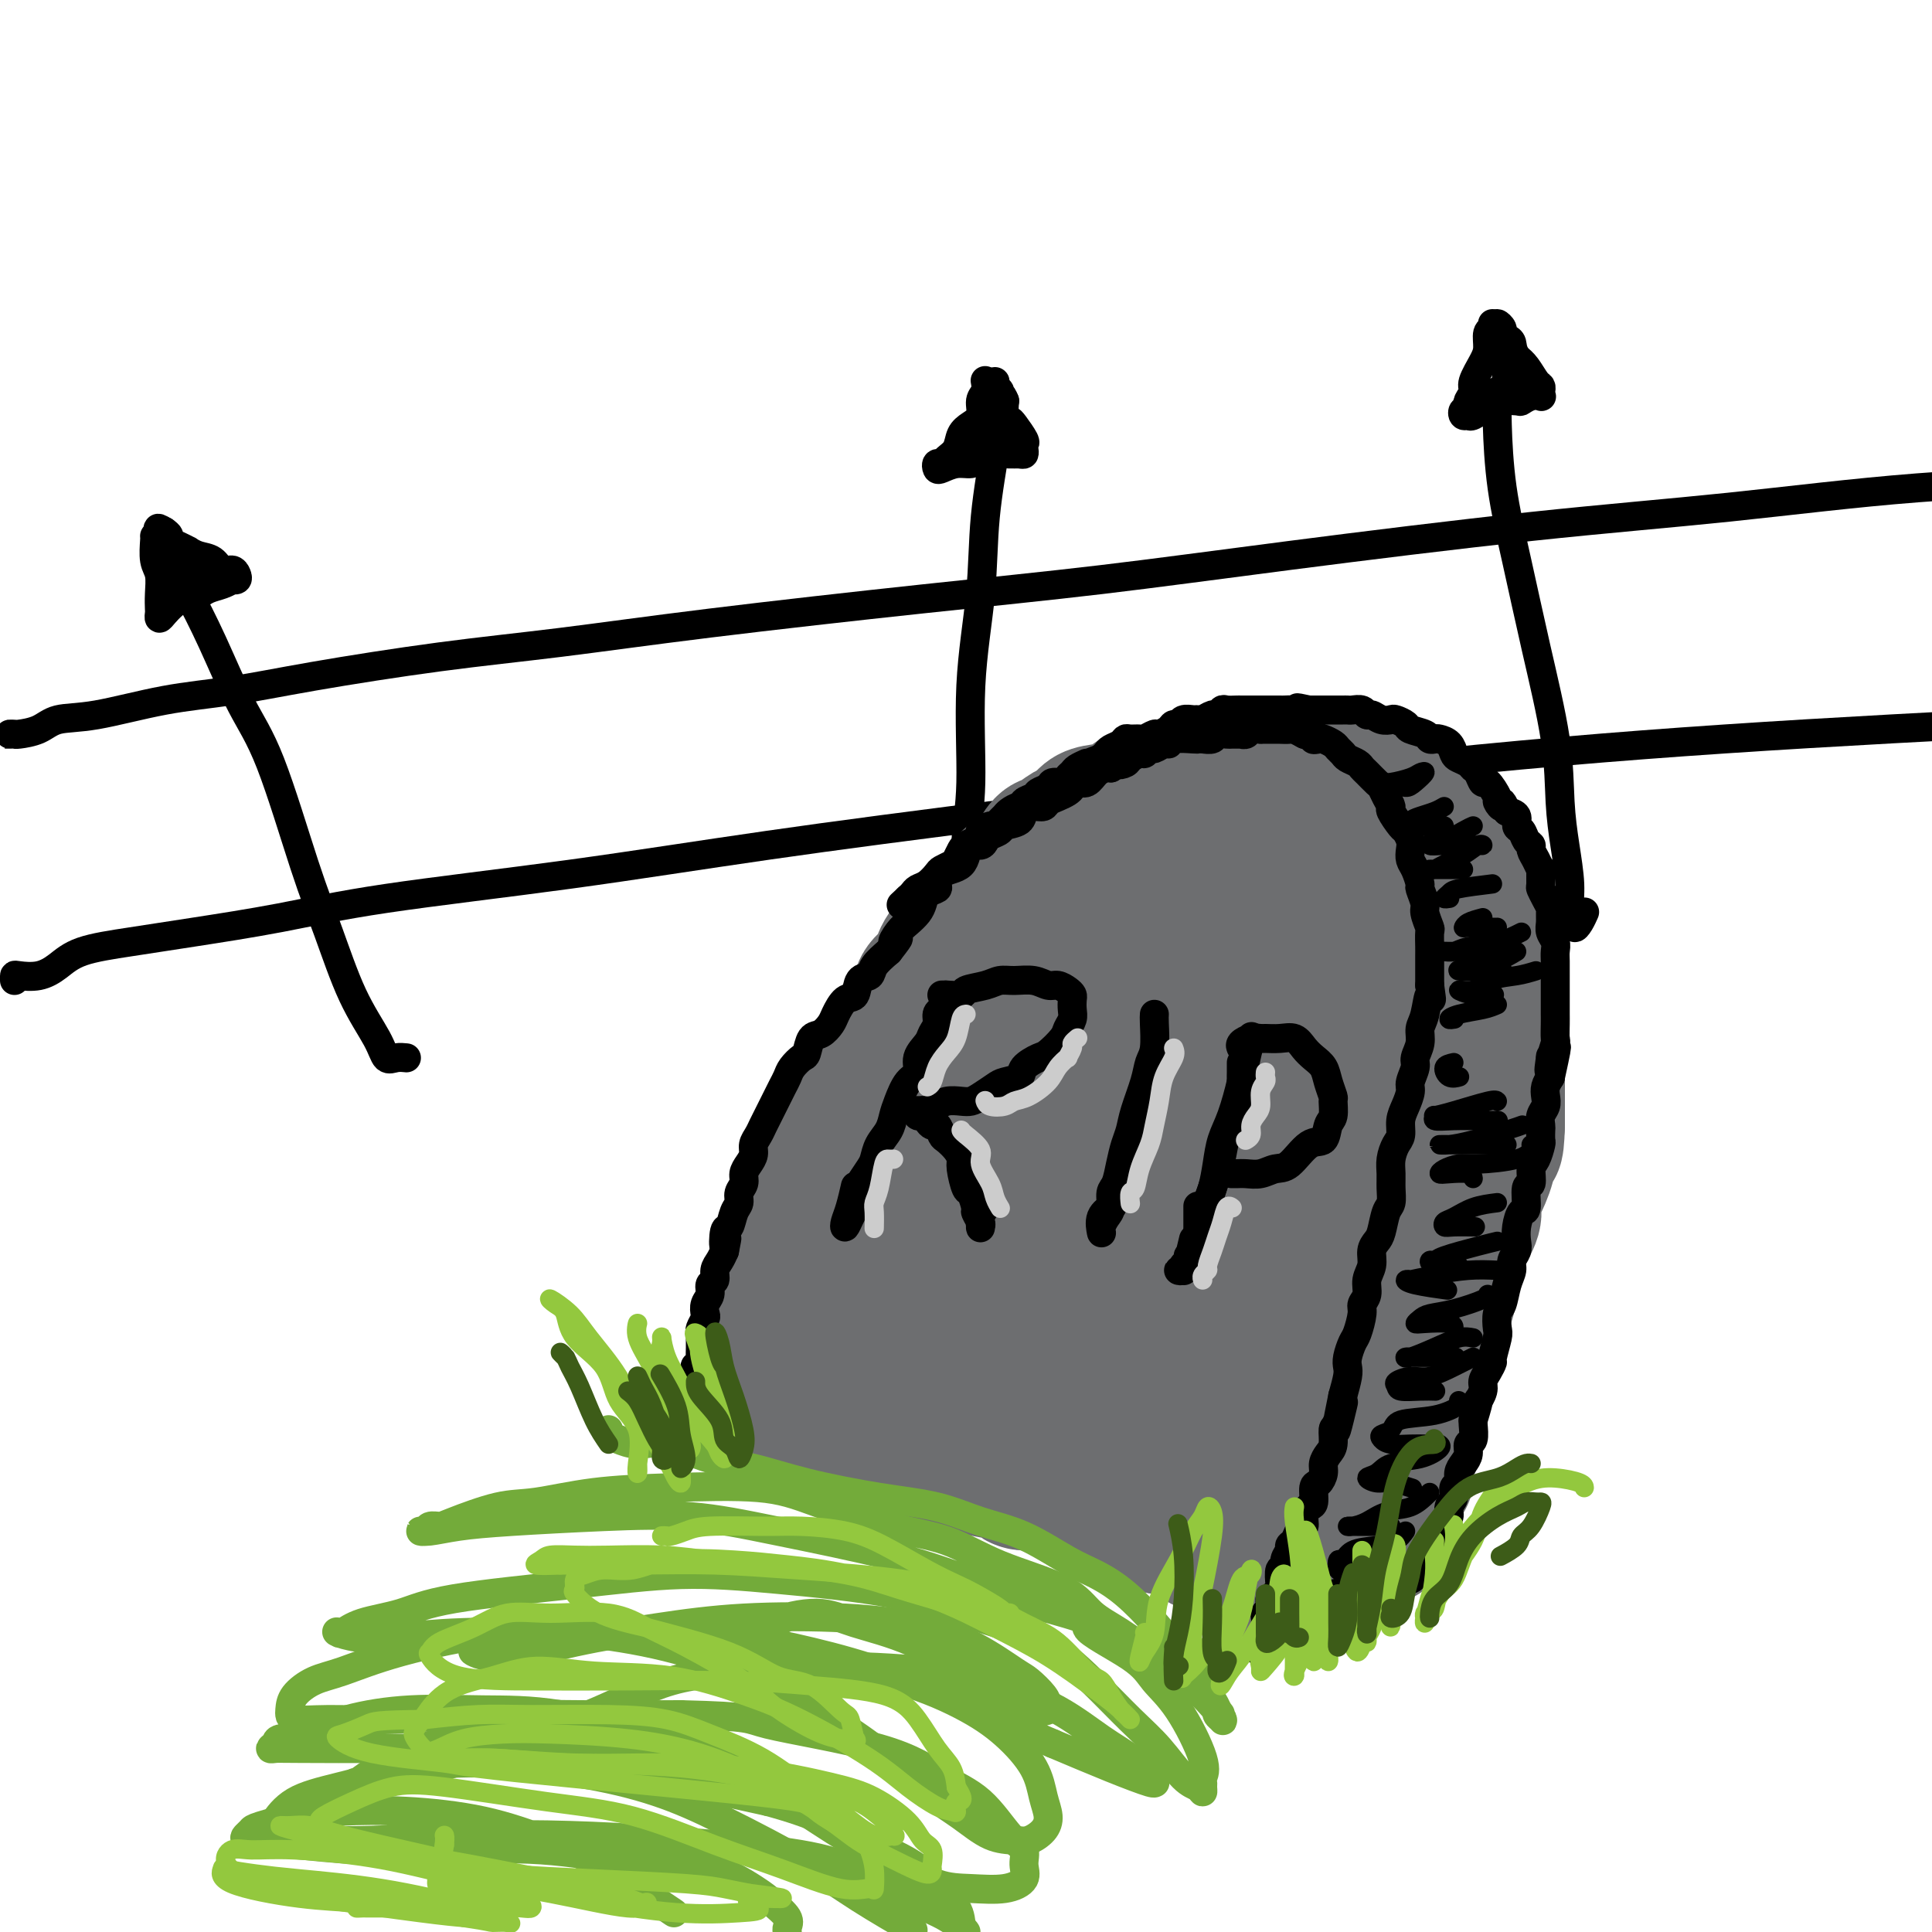 <svg viewBox='0 0 400 400' version='1.1' xmlns='http://www.w3.org/2000/svg' xmlns:xlink='http://www.w3.org/1999/xlink'><g fill='none' stroke='rgb(0,0,0)' stroke-width='6' stroke-linecap='round' stroke-linejoin='round'><path d='M2,152c-0.507,-0.001 -1.013,-0.002 -1,0c0.013,0.002 0.546,0.007 1,0c0.454,-0.007 0.831,-0.028 1,0c0.169,0.028 0.132,0.103 1,0c0.868,-0.103 2.641,-0.383 4,-1c1.359,-0.617 2.305,-1.571 4,-2c1.695,-0.429 4.139,-0.334 8,-1c3.861,-0.666 9.137,-2.092 14,-3c4.863,-0.908 9.312,-1.298 14,-2c4.688,-0.702 9.615,-1.717 17,-3c7.385,-1.283 17.229,-2.835 26,-4c8.771,-1.165 16.468,-1.944 25,-3c8.532,-1.056 17.900,-2.390 31,-4c13.100,-1.610 29.933,-3.497 44,-5c14.067,-1.503 25.370,-2.623 37,-4c11.630,-1.377 23.589,-3.013 39,-5c15.411,-1.987 34.275,-4.326 50,-6c15.725,-1.674 28.311,-2.681 41,-4c12.689,-1.319 25.483,-2.948 39,-4c13.517,-1.052 27.759,-1.526 42,-2'/><path d='M3,203c-0.018,-0.412 -0.036,-0.824 0,-1c0.036,-0.176 0.125,-0.116 1,0c0.875,0.116 2.535,0.289 4,0c1.465,-0.289 2.736,-1.038 4,-2c1.264,-0.962 2.520,-2.136 5,-3c2.480,-0.864 6.183,-1.419 10,-2c3.817,-0.581 7.748,-1.189 13,-2c5.252,-0.811 11.827,-1.826 18,-3c6.173,-1.174 11.946,-2.508 22,-4c10.054,-1.492 24.389,-3.144 38,-5c13.611,-1.856 26.498,-3.917 41,-6c14.502,-2.083 30.619,-4.187 53,-7c22.381,-2.813 51.026,-6.334 76,-9c24.974,-2.666 46.278,-4.476 69,-6c22.722,-1.524 46.861,-2.762 71,-4'/><path d='M37,120c0.425,0.472 0.851,0.943 2,3c1.149,2.057 3.023,5.698 5,10c1.977,4.302 4.057,9.263 6,13c1.943,3.737 3.750,6.249 6,12c2.250,5.751 4.945,14.739 7,21c2.055,6.261 3.470,9.793 5,14c1.530,4.207 3.174,9.089 5,13c1.826,3.911 3.834,6.852 5,9c1.166,2.148 1.489,3.504 2,4c0.511,0.496 1.209,0.133 2,0c0.791,-0.133 1.674,-0.036 2,0c0.326,0.036 0.093,0.010 0,0c-0.093,-0.010 -0.047,-0.005 0,0'/><path d='M206,90c0.213,0.051 0.426,0.103 0,3c-0.426,2.897 -1.491,8.640 -2,14c-0.509,5.360 -0.461,10.338 -1,16c-0.539,5.662 -1.665,12.007 -2,19c-0.335,6.993 0.120,14.633 0,20c-0.120,5.367 -0.817,8.461 -1,12c-0.183,3.539 0.147,7.523 0,10c-0.147,2.477 -0.771,3.447 -1,5c-0.229,1.553 -0.062,3.687 0,5c0.062,1.313 0.018,1.804 0,2c-0.018,0.196 -0.009,0.098 0,0'/><path d='M310,81c-0.046,1.830 -0.093,3.660 0,7c0.093,3.340 0.325,8.190 1,13c0.675,4.810 1.791,9.582 3,15c1.209,5.418 2.510,11.484 4,18c1.490,6.516 3.169,13.483 4,19c0.831,5.517 0.815,9.585 1,13c0.185,3.415 0.571,6.177 1,9c0.429,2.823 0.902,5.707 1,8c0.098,2.293 -0.180,3.994 0,5c0.180,1.006 0.819,1.317 1,2c0.181,0.683 -0.096,1.740 0,2c0.096,0.260 0.564,-0.276 1,-1c0.436,-0.724 0.839,-1.635 1,-2c0.161,-0.365 0.081,-0.182 0,0'/><path d='M32,111c0.030,0.034 0.061,0.069 0,1c-0.061,0.931 -0.212,2.760 0,4c0.212,1.240 0.788,1.892 1,3c0.212,1.108 0.059,2.673 0,4c-0.059,1.327 -0.025,2.417 0,3c0.025,0.583 0.041,0.660 0,1c-0.041,0.340 -0.138,0.943 0,1c0.138,0.057 0.511,-0.433 1,-1c0.489,-0.567 1.093,-1.213 2,-2c0.907,-0.787 2.118,-1.717 3,-2c0.882,-0.283 1.437,0.082 2,0c0.563,-0.082 1.135,-0.610 2,-1c0.865,-0.390 2.022,-0.643 3,-1c0.978,-0.357 1.777,-0.818 2,-1c0.223,-0.182 -0.128,-0.085 0,0c0.128,0.085 0.737,0.160 1,0c0.263,-0.160 0.180,-0.553 0,-1c-0.180,-0.447 -0.459,-0.947 -1,-1c-0.541,-0.053 -1.345,0.340 -2,0c-0.655,-0.340 -1.162,-1.415 -2,-2c-0.838,-0.585 -2.008,-0.682 -3,-1c-0.992,-0.318 -1.806,-0.859 -2,-1c-0.194,-0.141 0.233,0.117 0,0c-0.233,-0.117 -1.124,-0.609 -2,-1c-0.876,-0.391 -1.736,-0.682 -2,-1c-0.264,-0.318 0.067,-0.662 0,-1c-0.067,-0.338 -0.534,-0.669 -1,-1'/><path d='M34,110c-2.391,-1.456 -0.869,-0.097 0,1c0.869,1.097 1.084,1.933 2,3c0.916,1.067 2.535,2.366 3,3c0.465,0.634 -0.222,0.602 0,1c0.222,0.398 1.352,1.224 2,2c0.648,0.776 0.812,1.500 1,1c0.188,-0.500 0.400,-2.224 0,-3c-0.400,-0.776 -1.413,-0.602 -2,-1c-0.587,-0.398 -0.747,-1.367 -1,-2c-0.253,-0.633 -0.600,-0.930 -1,-1c-0.400,-0.070 -0.853,0.086 -1,0c-0.147,-0.086 0.012,-0.415 0,0c-0.012,0.415 -0.196,1.573 0,2c0.196,0.427 0.770,0.122 1,0c0.230,-0.122 0.115,-0.061 0,0'/><path d='M204,79c-0.034,-0.187 -0.067,-0.373 0,0c0.067,0.373 0.235,1.306 0,2c-0.235,0.694 -0.874,1.148 -1,2c-0.126,0.852 0.261,2.101 0,3c-0.261,0.899 -1.169,1.446 -2,2c-0.831,0.554 -1.585,1.114 -2,2c-0.415,0.886 -0.490,2.097 -1,3c-0.510,0.903 -1.456,1.497 -2,2c-0.544,0.503 -0.687,0.915 -1,1c-0.313,0.085 -0.795,-0.159 -1,0c-0.205,0.159 -0.132,0.719 0,1c0.132,0.281 0.322,0.282 1,0c0.678,-0.282 1.844,-0.846 3,-1c1.156,-0.154 2.302,0.102 3,0c0.698,-0.102 0.947,-0.563 2,-1c1.053,-0.437 2.909,-0.852 4,-1c1.091,-0.148 1.416,-0.029 2,0c0.584,0.029 1.426,-0.032 2,0c0.574,0.032 0.879,0.156 1,0c0.121,-0.156 0.058,-0.591 0,-1c-0.058,-0.409 -0.110,-0.790 0,-1c0.110,-0.210 0.383,-0.247 0,-1c-0.383,-0.753 -1.422,-2.223 -2,-3c-0.578,-0.777 -0.694,-0.863 -1,-1c-0.306,-0.137 -0.802,-0.325 -1,-1c-0.198,-0.675 -0.099,-1.838 0,-3'/><path d='M208,83c-0.707,-1.879 -0.974,-1.076 -1,-1c-0.026,0.076 0.189,-0.575 0,-1c-0.189,-0.425 -0.784,-0.625 -1,-1c-0.216,-0.375 -0.054,-0.924 0,-1c0.054,-0.076 0.000,0.322 0,1c-0.000,0.678 0.053,1.636 0,3c-0.053,1.364 -0.213,3.133 0,4c0.213,0.867 0.800,0.832 1,1c0.200,0.168 0.012,0.539 0,1c-0.012,0.461 0.150,1.014 0,1c-0.150,-0.014 -0.614,-0.594 -1,-1c-0.386,-0.406 -0.695,-0.639 -1,-1c-0.305,-0.361 -0.607,-0.850 -1,-1c-0.393,-0.150 -0.875,0.040 -1,0c-0.125,-0.040 0.109,-0.311 0,0c-0.109,0.311 -0.561,1.204 -1,2c-0.439,0.796 -0.863,1.495 -1,2c-0.137,0.505 0.015,0.816 0,1c-0.015,0.184 -0.196,0.242 0,0c0.196,-0.242 0.770,-0.783 1,-1c0.230,-0.217 0.115,-0.108 0,0'/><path d='M309,67c0.117,0.384 0.234,0.768 0,1c-0.234,0.232 -0.818,0.313 -1,1c-0.182,0.687 0.039,1.981 0,3c-0.039,1.019 -0.336,1.764 -1,3c-0.664,1.236 -1.694,2.962 -2,4c-0.306,1.038 0.111,1.387 0,2c-0.111,0.613 -0.749,1.489 -1,2c-0.251,0.511 -0.116,0.658 0,1c0.116,0.342 0.214,0.878 0,1c-0.214,0.122 -0.741,-0.170 -1,0c-0.259,0.170 -0.252,0.802 0,1c0.252,0.198 0.747,-0.038 1,0c0.253,0.038 0.262,0.351 1,0c0.738,-0.351 2.203,-1.366 3,-2c0.797,-0.634 0.925,-0.888 2,-1c1.075,-0.112 3.097,-0.082 4,0c0.903,0.082 0.687,0.215 1,0c0.313,-0.215 1.156,-0.779 2,-1c0.844,-0.221 1.688,-0.099 2,0c0.312,0.099 0.092,0.175 0,0c-0.092,-0.175 -0.055,-0.599 0,-1c0.055,-0.401 0.128,-0.778 0,-1c-0.128,-0.222 -0.458,-0.291 -1,-1c-0.542,-0.709 -1.298,-2.060 -2,-3c-0.702,-0.940 -1.351,-1.470 -2,-2'/><path d='M314,74c-0.957,-1.560 -0.849,-2.461 -1,-3c-0.151,-0.539 -0.562,-0.716 -1,-1c-0.438,-0.284 -0.903,-0.674 -1,-1c-0.097,-0.326 0.173,-0.587 0,-1c-0.173,-0.413 -0.789,-0.980 -1,-1c-0.211,-0.020 -0.018,0.505 0,1c0.018,0.495 -0.139,0.960 0,2c0.139,1.040 0.573,2.656 1,4c0.427,1.344 0.846,2.414 1,3c0.154,0.586 0.041,0.686 0,1c-0.041,0.314 -0.011,0.842 0,1c0.011,0.158 0.003,-0.054 0,0c-0.003,0.054 -0.001,0.374 0,0c0.001,-0.374 -0.001,-1.442 0,-2c0.001,-0.558 0.004,-0.606 0,-1c-0.004,-0.394 -0.015,-1.135 0,-1c0.015,0.135 0.057,1.147 0,2c-0.057,0.853 -0.211,1.548 0,2c0.211,0.452 0.788,0.660 1,1c0.212,0.340 0.061,0.811 0,1c-0.061,0.189 -0.030,0.094 0,0'/></g>
<g fill='none' stroke='rgb(109,110,112)' stroke-width='28' stroke-linecap='round' stroke-linejoin='round'><path d='M159,274c0.000,0.284 0.000,0.569 0,1c-0.000,0.431 -0.001,1.009 0,1c0.001,-0.009 0.004,-0.606 0,-1c-0.004,-0.394 -0.013,-0.587 0,-1c0.013,-0.413 0.050,-1.048 0,-2c-0.050,-0.952 -0.187,-2.221 0,-3c0.187,-0.779 0.697,-1.068 1,-2c0.303,-0.932 0.400,-2.508 1,-4c0.600,-1.492 1.704,-2.902 2,-4c0.296,-1.098 -0.216,-1.886 0,-3c0.216,-1.114 1.160,-2.555 2,-4c0.840,-1.445 1.576,-2.893 2,-4c0.424,-1.107 0.537,-1.872 1,-3c0.463,-1.128 1.275,-2.617 2,-4c0.725,-1.383 1.363,-2.659 2,-4c0.637,-1.341 1.273,-2.746 2,-4c0.727,-1.254 1.545,-2.357 2,-3c0.455,-0.643 0.545,-0.827 1,-2c0.455,-1.173 1.273,-3.335 2,-5c0.727,-1.665 1.364,-2.832 2,-4'/><path d='M181,219c3.367,-6.183 2.784,-3.140 3,-3c0.216,0.140 1.232,-2.623 2,-4c0.768,-1.377 1.289,-1.368 2,-2c0.711,-0.632 1.612,-1.906 2,-3c0.388,-1.094 0.263,-2.007 1,-3c0.737,-0.993 2.337,-2.066 3,-3c0.663,-0.934 0.389,-1.730 1,-3c0.611,-1.270 2.108,-3.016 3,-4c0.892,-0.984 1.179,-1.208 2,-2c0.821,-0.792 2.177,-2.152 3,-3c0.823,-0.848 1.112,-1.185 2,-2c0.888,-0.815 2.374,-2.110 3,-3c0.626,-0.890 0.393,-1.375 1,-2c0.607,-0.625 2.053,-1.390 3,-2c0.947,-0.610 1.394,-1.066 2,-2c0.606,-0.934 1.369,-2.348 2,-3c0.631,-0.652 1.128,-0.542 2,-1c0.872,-0.458 2.118,-1.484 3,-2c0.882,-0.516 1.400,-0.523 2,-1c0.600,-0.477 1.284,-1.423 2,-2c0.716,-0.577 1.465,-0.785 3,-1c1.535,-0.215 3.855,-0.439 5,-1c1.145,-0.561 1.113,-1.461 2,-2c0.887,-0.539 2.691,-0.717 4,-1c1.309,-0.283 2.123,-0.672 3,-1c0.877,-0.328 1.818,-0.596 3,-1c1.182,-0.404 2.606,-0.943 3,-1c0.394,-0.057 -0.240,0.369 2,0c2.240,-0.369 7.354,-1.534 10,-2c2.646,-0.466 2.823,-0.233 3,0'/><path d='M263,159c4.790,-0.931 2.767,-0.260 3,0c0.233,0.260 2.724,0.107 4,0c1.276,-0.107 1.338,-0.168 2,0c0.662,0.168 1.924,0.565 3,1c1.076,0.435 1.965,0.907 3,1c1.035,0.093 2.217,-0.193 3,0c0.783,0.193 1.169,0.864 2,1c0.831,0.136 2.108,-0.263 3,0c0.892,0.263 1.398,1.188 2,2c0.602,0.812 1.298,1.511 2,2c0.702,0.489 1.410,0.768 2,1c0.590,0.232 1.064,0.416 2,1c0.936,0.584 2.335,1.566 3,2c0.665,0.434 0.597,0.318 1,1c0.403,0.682 1.278,2.163 2,3c0.722,0.837 1.293,1.032 2,2c0.707,0.968 1.551,2.709 2,4c0.449,1.291 0.502,2.133 1,3c0.498,0.867 1.440,1.761 2,3c0.560,1.239 0.739,2.824 1,4c0.261,1.176 0.606,1.944 1,3c0.394,1.056 0.838,2.399 1,4c0.162,1.601 0.044,3.458 0,5c-0.044,1.542 -0.012,2.767 0,4c0.012,1.233 0.003,2.473 0,4c-0.003,1.527 -0.001,3.341 0,5c0.001,1.659 0.000,3.163 0,4c-0.000,0.837 -0.000,1.008 0,2c0.000,0.992 0.000,2.806 0,4c-0.000,1.194 -0.000,1.770 0,3c0.000,1.230 0.000,3.115 0,5'/><path d='M310,233c-0.193,6.303 -0.677,4.061 -1,4c-0.323,-0.061 -0.486,2.059 -1,4c-0.514,1.941 -1.381,3.702 -2,5c-0.619,1.298 -0.992,2.134 -1,3c-0.008,0.866 0.349,1.761 0,3c-0.349,1.239 -1.403,2.822 -2,4c-0.597,1.178 -0.737,1.952 -1,3c-0.263,1.048 -0.649,2.371 -1,4c-0.351,1.629 -0.667,3.566 -1,5c-0.333,1.434 -0.682,2.366 -1,3c-0.318,0.634 -0.606,0.970 -1,2c-0.394,1.030 -0.893,2.755 -1,4c-0.107,1.245 0.179,2.009 0,3c-0.179,0.991 -0.821,2.209 -1,3c-0.179,0.791 0.106,1.155 0,2c-0.106,0.845 -0.603,2.170 -1,3c-0.397,0.830 -0.695,1.163 -1,2c-0.305,0.837 -0.617,2.178 -1,3c-0.383,0.822 -0.838,1.126 -1,2c-0.162,0.874 -0.029,2.318 0,3c0.029,0.682 -0.044,0.602 0,1c0.044,0.398 0.204,1.272 0,2c-0.204,0.728 -0.772,1.308 -1,2c-0.228,0.692 -0.117,1.495 0,2c0.117,0.505 0.242,0.713 0,1c-0.242,0.287 -0.849,0.654 -1,1c-0.151,0.346 0.153,0.670 0,1c-0.153,0.330 -0.763,0.666 -1,1c-0.237,0.334 -0.102,0.667 0,1c0.102,0.333 0.172,0.667 0,1c-0.172,0.333 -0.586,0.667 -1,1'/><path d='M288,312c-3.404,12.178 -0.914,3.124 0,0c0.914,-3.124 0.252,-0.316 0,1c-0.252,1.316 -0.095,1.141 0,1c0.095,-0.141 0.128,-0.248 0,0c-0.128,0.248 -0.418,0.851 -1,1c-0.582,0.149 -1.455,-0.156 -2,0c-0.545,0.156 -0.762,0.773 -1,1c-0.238,0.227 -0.497,0.065 -1,0c-0.503,-0.065 -1.252,-0.032 -2,0'/><path d='M281,316c-1.261,0.797 -0.914,0.788 -1,1c-0.086,0.212 -0.605,0.644 -1,1c-0.395,0.356 -0.665,0.635 -1,1c-0.335,0.365 -0.734,0.815 -1,1c-0.266,0.185 -0.400,0.106 -1,0c-0.600,-0.106 -1.666,-0.240 -2,0c-0.334,0.240 0.066,0.853 0,1c-0.066,0.147 -0.596,-0.172 -1,0c-0.404,0.172 -0.682,0.835 -1,1c-0.318,0.165 -0.678,-0.167 -1,0c-0.322,0.167 -0.607,0.833 -1,1c-0.393,0.167 -0.893,-0.166 -1,0c-0.107,0.166 0.179,0.829 0,1c-0.179,0.171 -0.822,-0.150 -1,0c-0.178,0.150 0.111,0.772 0,1c-0.111,0.228 -0.621,0.061 -1,0c-0.379,-0.061 -0.627,-0.016 -1,0c-0.373,0.016 -0.870,0.004 -1,0c-0.130,-0.004 0.106,-0.001 0,0c-0.106,0.001 -0.553,0.001 -1,0'/><path d='M264,325c-3.030,1.381 -2.107,0.332 -2,0c0.107,-0.332 -0.604,0.052 -1,0c-0.396,-0.052 -0.477,-0.538 -1,-1c-0.523,-0.462 -1.487,-0.898 -2,-1c-0.513,-0.102 -0.574,0.131 -1,0c-0.426,-0.131 -1.216,-0.627 -2,-1c-0.784,-0.373 -1.561,-0.625 -2,-1c-0.439,-0.375 -0.540,-0.874 -1,-1c-0.460,-0.126 -1.278,0.120 -2,0c-0.722,-0.120 -1.347,-0.605 -2,-1c-0.653,-0.395 -1.333,-0.701 -2,-1c-0.667,-0.299 -1.320,-0.591 -2,-1c-0.680,-0.409 -1.389,-0.937 -2,-1c-0.611,-0.063 -1.126,0.337 -2,0c-0.874,-0.337 -2.106,-1.413 -3,-2c-0.894,-0.587 -1.451,-0.686 -2,-1c-0.549,-0.314 -1.092,-0.843 -2,-1c-0.908,-0.157 -2.181,0.059 -3,0c-0.819,-0.059 -1.183,-0.393 -2,-1c-0.817,-0.607 -2.086,-1.486 -3,-2c-0.914,-0.514 -1.474,-0.663 -2,-1c-0.526,-0.337 -1.018,-0.864 -2,-1c-0.982,-0.136 -2.454,0.118 -3,0c-0.546,-0.118 -0.166,-0.609 -1,-1c-0.834,-0.391 -2.884,-0.682 -4,-1c-1.116,-0.318 -1.299,-0.663 -2,-1c-0.701,-0.337 -1.919,-0.668 -3,-1c-1.081,-0.332 -2.023,-0.666 -3,-1c-0.977,-0.334 -1.988,-0.667 -3,-1'/><path d='M202,301c-10.187,-3.875 -4.655,-1.563 -3,-1c1.655,0.563 -0.567,-0.623 -2,-1c-1.433,-0.377 -2.077,0.054 -3,0c-0.923,-0.054 -2.125,-0.592 -3,-1c-0.875,-0.408 -1.423,-0.687 -2,-1c-0.577,-0.313 -1.183,-0.661 -2,-1c-0.817,-0.339 -1.844,-0.668 -3,-1c-1.156,-0.332 -2.441,-0.667 -3,-1c-0.559,-0.333 -0.391,-0.663 -1,-1c-0.609,-0.337 -1.993,-0.682 -3,-1c-1.007,-0.318 -1.635,-0.611 -2,-1c-0.365,-0.389 -0.465,-0.874 -1,-1c-0.535,-0.126 -1.505,0.107 -2,0c-0.495,-0.107 -0.514,-0.553 -1,-1c-0.486,-0.447 -1.440,-0.894 -2,-1c-0.560,-0.106 -0.727,0.129 -1,0c-0.273,-0.129 -0.652,-0.623 -1,-1c-0.348,-0.377 -0.664,-0.637 -1,-1c-0.336,-0.363 -0.691,-0.830 -1,-1c-0.309,-0.170 -0.572,-0.043 -1,0c-0.428,0.043 -1.022,0.001 -1,0c0.022,-0.001 0.660,0.038 1,0c0.340,-0.038 0.383,-0.154 1,0c0.617,0.154 1.809,0.577 3,1'/><path d='M168,286c0.841,0.335 0.445,0.671 1,1c0.555,0.329 2.062,0.651 3,1c0.938,0.349 1.306,0.727 2,1c0.694,0.273 1.712,0.443 3,1c1.288,0.557 2.846,1.501 4,2c1.154,0.499 1.904,0.552 3,1c1.096,0.448 2.536,1.290 4,2c1.464,0.710 2.950,1.288 4,2c1.050,0.712 1.662,1.556 3,2c1.338,0.444 3.402,0.486 5,1c1.598,0.514 2.730,1.499 4,2c1.270,0.501 2.678,0.520 4,1c1.322,0.480 2.556,1.423 4,2c1.444,0.577 3.096,0.789 4,1c0.904,0.211 1.059,0.420 2,1c0.941,0.580 2.669,1.531 4,2c1.331,0.469 2.267,0.454 3,1c0.733,0.546 1.265,1.652 2,2c0.735,0.348 1.672,-0.060 3,0c1.328,0.060 3.045,0.590 4,1c0.955,0.410 1.148,0.701 2,1c0.852,0.299 2.365,0.605 3,1c0.635,0.395 0.393,0.879 1,1c0.607,0.121 2.063,-0.122 3,0c0.937,0.122 1.354,0.607 2,1c0.646,0.393 1.519,0.694 2,1c0.481,0.306 0.568,0.618 1,1c0.432,0.382 1.209,0.834 2,1c0.791,0.166 1.598,0.045 2,0c0.402,-0.045 0.401,-0.013 1,0c0.599,0.013 1.800,0.006 3,0'/><path d='M256,320c4.680,1.173 1.879,0.104 1,0c-0.879,-0.104 0.164,0.756 1,1c0.836,0.244 1.467,-0.127 2,0c0.533,0.127 0.970,0.752 1,1c0.030,0.248 -0.347,0.119 0,0c0.347,-0.119 1.416,-0.228 2,0c0.584,0.228 0.681,0.793 1,1c0.319,0.207 0.859,0.055 1,0c0.141,-0.055 -0.117,-0.015 0,0c0.117,0.015 0.610,0.004 1,0c0.390,-0.004 0.677,-0.001 1,0c0.323,0.001 0.682,-0.000 1,0c0.318,0.000 0.596,0.001 1,0c0.404,-0.001 0.934,-0.004 1,0c0.066,0.004 -0.333,0.016 0,0c0.333,-0.016 1.399,-0.061 2,0c0.601,0.061 0.737,0.226 1,0c0.263,-0.226 0.653,-0.844 1,-1c0.347,-0.156 0.653,0.151 1,0c0.347,-0.151 0.737,-0.758 1,-1c0.263,-0.242 0.399,-0.118 1,0c0.601,0.118 1.667,0.228 2,0c0.333,-0.228 -0.068,-0.796 0,-1c0.068,-0.204 0.606,-0.044 1,0c0.394,0.044 0.645,-0.027 1,0c0.355,0.027 0.816,0.150 1,0c0.184,-0.150 0.092,-0.575 0,-1'/><path d='M282,319c1.774,-0.595 1.208,-0.082 1,0c-0.208,0.082 -0.059,-0.267 0,-1c0.059,-0.733 0.026,-1.850 0,-2c-0.026,-0.150 -0.045,0.666 0,0c0.045,-0.666 0.156,-2.815 0,-4c-0.156,-1.185 -0.577,-1.405 -1,-2c-0.423,-0.595 -0.847,-1.566 -1,-3c-0.153,-1.434 -0.035,-3.330 0,-5c0.035,-1.670 -0.013,-3.114 0,-5c0.013,-1.886 0.087,-4.213 0,-7c-0.087,-2.787 -0.335,-6.036 0,-9c0.335,-2.964 1.252,-5.645 2,-9c0.748,-3.355 1.325,-7.383 2,-12c0.675,-4.617 1.447,-9.824 2,-14c0.553,-4.176 0.886,-7.322 1,-10c0.114,-2.678 0.008,-4.889 0,-7c-0.008,-2.111 0.083,-4.123 0,-5c-0.083,-0.877 -0.339,-0.618 -1,-1c-0.661,-0.382 -1.729,-1.405 -4,1c-2.271,2.405 -5.747,8.238 -8,13c-2.253,4.762 -3.283,8.451 -5,13c-1.717,4.549 -4.120,9.956 -5,13c-0.880,3.044 -0.235,3.724 0,5c0.235,1.276 0.062,3.150 0,4c-0.062,0.850 -0.011,0.678 1,0c1.011,-0.678 2.984,-1.861 5,-4c2.016,-2.139 4.077,-5.233 6,-9c1.923,-3.767 3.710,-8.206 5,-13c1.290,-4.794 2.083,-9.941 3,-16c0.917,-6.059 1.959,-13.029 3,-20'/><path d='M288,210c1.621,-10.047 0.175,-10.663 0,-12c-0.175,-1.337 0.921,-3.394 0,-4c-0.921,-0.606 -3.859,0.240 -7,3c-3.141,2.760 -6.486,7.435 -11,14c-4.514,6.565 -10.198,15.022 -14,22c-3.802,6.978 -5.722,12.478 -7,17c-1.278,4.522 -1.916,8.067 -2,11c-0.084,2.933 0.385,5.256 1,7c0.615,1.744 1.377,2.910 3,3c1.623,0.090 4.107,-0.897 7,-3c2.893,-2.103 6.194,-5.323 9,-9c2.806,-3.677 5.117,-7.810 7,-13c1.883,-5.190 3.337,-11.437 5,-19c1.663,-7.563 3.536,-16.443 4,-24c0.464,-7.557 -0.479,-13.790 -1,-17c-0.521,-3.210 -0.619,-3.396 -3,-4c-2.381,-0.604 -7.044,-1.624 -12,0c-4.956,1.624 -10.206,5.893 -15,11c-4.794,5.107 -9.134,11.054 -13,18c-3.866,6.946 -7.258,14.892 -9,22c-1.742,7.108 -1.832,13.376 -2,17c-0.168,3.624 -0.413,4.602 0,6c0.413,1.398 1.483,3.216 3,4c1.517,0.784 3.482,0.535 6,-1c2.518,-1.535 5.587,-4.357 9,-9c3.413,-4.643 7.168,-11.106 9,-17c1.832,-5.894 1.742,-11.220 2,-17c0.258,-5.780 0.863,-12.013 0,-16c-0.863,-3.987 -3.194,-5.727 -5,-7c-1.806,-1.273 -3.087,-2.078 -7,-1c-3.913,1.078 -10.456,4.039 -17,7'/><path d='M228,199c-4.881,3.688 -8.583,9.409 -12,15c-3.417,5.591 -6.550,11.052 -9,17c-2.450,5.948 -4.218,12.383 -5,17c-0.782,4.617 -0.578,7.415 0,9c0.578,1.585 1.530,1.955 3,3c1.470,1.045 3.457,2.763 7,1c3.543,-1.763 8.640,-7.006 13,-11c4.360,-3.994 7.981,-6.737 11,-11c3.019,-4.263 5.435,-10.044 7,-17c1.565,-6.956 2.280,-15.085 2,-20c-0.280,-4.915 -1.553,-6.615 -3,-8c-1.447,-1.385 -3.067,-2.456 -8,-1c-4.933,1.456 -13.179,5.439 -20,11c-6.821,5.561 -12.217,12.699 -17,20c-4.783,7.301 -8.952,14.766 -12,22c-3.048,7.234 -4.974,14.239 -6,19c-1.026,4.761 -1.154,7.279 -1,9c0.154,1.721 0.588,2.645 3,3c2.412,0.355 6.802,0.142 11,-1c4.198,-1.142 8.205,-3.214 13,-7c4.795,-3.786 10.378,-9.287 14,-14c3.622,-4.713 5.283,-8.639 6,-14c0.717,-5.361 0.492,-12.158 0,-17c-0.492,-4.842 -1.249,-7.731 -4,-10c-2.751,-2.269 -7.495,-3.919 -13,-4c-5.505,-0.081 -11.771,1.408 -17,4c-5.229,2.592 -9.420,6.289 -14,13c-4.580,6.711 -9.547,16.438 -12,24c-2.453,7.562 -2.391,12.959 -2,17c0.391,4.041 1.112,6.726 3,9c1.888,2.274 4.944,4.137 8,6'/><path d='M174,283c4.280,0.937 10.979,0.279 16,0c5.021,-0.279 8.364,-0.180 13,-2c4.636,-1.820 10.563,-5.559 14,-8c3.437,-2.441 4.383,-3.585 5,-6c0.617,-2.415 0.907,-6.100 1,-10c0.093,-3.900 -0.009,-8.013 -1,-11c-0.991,-2.987 -2.871,-4.847 -5,-5c-2.129,-0.153 -4.506,1.402 -7,4c-2.494,2.598 -5.106,6.238 -7,11c-1.894,4.762 -3.070,10.646 -3,16c0.070,5.354 1.386,10.177 3,13c1.614,2.823 3.527,3.647 6,5c2.473,1.353 5.507,3.236 9,4c3.493,0.764 7.445,0.410 12,-1c4.555,-1.410 9.713,-3.875 13,-6c3.287,-2.125 4.704,-3.910 6,-6c1.296,-2.090 2.470,-4.487 3,-8c0.530,-3.513 0.415,-8.144 0,-12c-0.415,-3.856 -1.132,-6.937 -2,-9c-0.868,-2.063 -1.888,-3.108 -4,-2c-2.112,1.108 -5.316,4.370 -8,9c-2.684,4.630 -4.848,10.628 -6,16c-1.152,5.372 -1.291,10.116 -1,14c0.291,3.884 1.012,6.906 2,9c0.988,2.094 2.243,3.260 4,4c1.757,0.740 4.017,1.052 6,1c1.983,-0.052 3.689,-0.470 6,-2c2.311,-1.530 5.228,-4.173 7,-6c1.772,-1.827 2.400,-2.838 3,-6c0.600,-3.162 1.171,-8.475 1,-12c-0.171,-3.525 -1.086,-5.263 -2,-7'/><path d='M258,270c-0.780,-3.481 -2.229,-2.685 -4,-2c-1.771,0.685 -3.865,1.257 -6,4c-2.135,2.743 -4.312,7.657 -6,11c-1.688,3.343 -2.886,5.113 -3,8c-0.114,2.887 0.857,6.889 2,9c1.143,2.111 2.459,2.332 4,3c1.541,0.668 3.306,1.785 6,2c2.694,0.215 6.318,-0.471 9,-2c2.682,-1.529 4.423,-3.900 6,-6c1.577,-2.100 2.989,-3.929 4,-8c1.011,-4.071 1.620,-10.384 2,-16c0.380,-5.616 0.530,-10.537 0,-16c-0.530,-5.463 -1.741,-11.470 -3,-15c-1.259,-3.530 -2.567,-4.583 -4,-5c-1.433,-0.417 -2.990,-0.198 -5,2c-2.010,2.198 -4.475,6.375 -6,10c-1.525,3.625 -2.112,6.698 -2,10c0.112,3.302 0.924,6.833 2,9c1.076,2.167 2.415,2.971 4,4c1.585,1.029 3.415,2.285 5,3c1.585,0.715 2.925,0.890 5,0c2.075,-0.890 4.886,-2.845 7,-5c2.114,-2.155 3.532,-4.510 5,-8c1.468,-3.490 2.987,-8.116 4,-13c1.013,-4.884 1.519,-10.028 2,-17c0.481,-6.972 0.936,-15.773 1,-22c0.064,-6.227 -0.262,-9.878 -1,-13c-0.738,-3.122 -1.889,-5.713 -3,-8c-1.111,-2.287 -2.184,-4.270 -4,-5c-1.816,-0.730 -4.376,-0.209 -7,0c-2.624,0.209 -5.312,0.104 -8,0'/><path d='M264,184c-4.052,0.725 -6.681,2.537 -10,5c-3.319,2.463 -7.329,5.576 -10,8c-2.671,2.424 -4.004,4.159 -5,6c-0.996,1.841 -1.655,3.786 -2,5c-0.345,1.214 -0.375,1.695 0,2c0.375,0.305 1.155,0.432 3,0c1.845,-0.432 4.755,-1.424 8,-3c3.245,-1.576 6.824,-3.735 9,-6c2.176,-2.265 2.949,-4.637 4,-7c1.051,-2.363 2.379,-4.717 3,-7c0.621,-2.283 0.533,-4.495 0,-6c-0.533,-1.505 -1.511,-2.305 -3,-3c-1.489,-0.695 -3.488,-1.286 -6,-1c-2.512,0.286 -5.537,1.450 -8,3c-2.463,1.550 -4.365,3.488 -6,5c-1.635,1.512 -3.004,2.600 -4,4c-0.996,1.400 -1.618,3.112 -2,4c-0.382,0.888 -0.523,0.951 0,1c0.523,0.049 1.712,0.084 4,0c2.288,-0.084 5.676,-0.289 8,-1c2.324,-0.711 3.582,-1.929 5,-3c1.418,-1.071 2.994,-1.993 4,-3c1.006,-1.007 1.443,-2.097 1,-3c-0.443,-0.903 -1.764,-1.619 -3,-2c-1.236,-0.381 -2.386,-0.428 -6,1c-3.614,1.428 -9.691,4.329 -14,7c-4.309,2.671 -6.851,5.111 -9,8c-2.149,2.889 -3.906,6.228 -5,9c-1.094,2.772 -1.525,4.977 -2,8c-0.475,3.023 -0.993,6.864 -1,9c-0.007,2.136 0.496,2.568 1,3'/><path d='M218,227c0.000,2.000 0.000,1.000 0,0'/><path d='M163,263c-0.455,0.365 -0.909,0.731 -1,1c-0.091,0.269 0.182,0.442 0,1c-0.182,0.558 -0.819,1.500 -1,2c-0.181,0.500 0.095,0.557 0,1c-0.095,0.443 -0.561,1.271 -1,2c-0.439,0.729 -0.849,1.360 -1,2c-0.151,0.640 -0.041,1.288 0,2c0.041,0.712 0.012,1.487 0,2c-0.012,0.513 -0.007,0.764 0,1c0.007,0.236 0.016,0.459 0,1c-0.016,0.541 -0.057,1.402 0,2c0.057,0.598 0.211,0.933 0,1c-0.211,0.067 -0.789,-0.136 -1,0c-0.211,0.136 -0.057,0.610 0,1c0.057,0.390 0.015,0.696 0,1c-0.015,0.304 -0.005,0.607 0,1c0.005,0.393 0.005,0.875 0,1c-0.005,0.125 -0.015,-0.107 0,0c0.015,0.107 0.056,0.554 0,1c-0.056,0.446 -0.208,0.890 0,1c0.208,0.110 0.777,-0.115 1,0c0.223,0.115 0.098,0.569 0,1c-0.098,0.431 -0.171,0.837 0,1c0.171,0.163 0.585,0.081 1,0'/><path d='M160,289c0.339,2.256 0.685,0.397 1,0c0.315,-0.397 0.599,0.667 1,1c0.401,0.333 0.919,-0.064 1,0c0.081,0.064 -0.274,0.591 0,1c0.274,0.409 1.175,0.701 2,1c0.825,0.299 1.572,0.605 2,1c0.428,0.395 0.538,0.879 1,1c0.462,0.121 1.278,-0.123 2,0c0.722,0.123 1.352,0.611 2,1c0.648,0.389 1.315,0.679 2,1c0.685,0.321 1.390,0.672 2,1c0.610,0.328 1.126,0.632 2,1c0.874,0.368 2.106,0.802 3,1c0.894,0.198 1.451,0.162 2,0c0.549,-0.162 1.090,-0.451 2,0c0.910,0.451 2.191,1.641 3,2c0.809,0.359 1.148,-0.115 2,0c0.852,0.115 2.217,0.818 3,1c0.783,0.182 0.983,-0.159 2,0c1.017,0.159 2.849,0.816 4,1c1.151,0.184 1.619,-0.104 2,0c0.381,0.104 0.675,0.602 2,1c1.325,0.398 3.682,0.698 5,1c1.318,0.302 1.598,0.606 2,1c0.402,0.394 0.928,0.879 2,1c1.072,0.121 2.691,-0.122 4,0c1.309,0.122 2.306,0.610 3,1c0.694,0.390 1.083,0.682 2,1c0.917,0.318 2.362,0.663 3,1c0.638,0.337 0.468,0.668 1,1c0.532,0.332 1.766,0.666 3,1'/><path d='M228,312c7.849,1.968 3.972,0.388 3,0c-0.972,-0.388 0.961,0.417 2,1c1.039,0.583 1.183,0.945 2,1c0.817,0.055 2.305,-0.195 3,0c0.695,0.195 0.595,0.837 1,1c0.405,0.163 1.313,-0.152 2,0c0.687,0.152 1.153,0.773 2,1c0.847,0.227 2.077,0.061 3,0c0.923,-0.061 1.540,-0.017 2,0c0.460,0.017 0.763,0.008 1,0c0.237,-0.008 0.407,-0.016 1,0c0.593,0.016 1.609,0.057 2,0c0.391,-0.057 0.156,-0.211 0,0c-0.156,0.211 -0.234,0.788 0,1c0.234,0.212 0.781,0.061 1,0c0.219,-0.061 0.109,-0.030 0,0'/></g>
<g fill='none' stroke='rgb(0,0,0)' stroke-width='6' stroke-linecap='round' stroke-linejoin='round'><path d='M144,290c0.000,-0.334 0.000,-0.668 0,-1c-0.000,-0.332 -0.000,-0.661 0,-1c0.000,-0.339 0.000,-0.687 0,-1c-0.000,-0.313 -0.001,-0.591 0,-1c0.001,-0.409 0.004,-0.950 0,-1c-0.004,-0.050 -0.015,0.391 0,0c0.015,-0.391 0.057,-1.613 0,-2c-0.057,-0.387 -0.211,0.061 0,0c0.211,-0.061 0.789,-0.633 1,-1c0.211,-0.367 0.056,-0.531 0,-1c-0.056,-0.469 -0.011,-1.243 0,-2c0.011,-0.757 -0.011,-1.497 0,-2c0.011,-0.503 0.054,-0.768 0,-1c-0.054,-0.232 -0.207,-0.432 0,-1c0.207,-0.568 0.772,-1.504 1,-2c0.228,-0.496 0.118,-0.552 0,-1c-0.118,-0.448 -0.243,-1.289 0,-2c0.243,-0.711 0.853,-1.293 1,-2c0.147,-0.707 -0.168,-1.540 0,-2c0.168,-0.460 0.818,-0.546 1,-1c0.182,-0.454 -0.105,-1.276 0,-2c0.105,-0.724 0.601,-1.350 1,-2c0.399,-0.650 0.699,-1.325 1,-2'/><path d='M150,259c0.941,-4.845 0.295,-1.458 0,-1c-0.295,0.458 -0.238,-2.013 0,-3c0.238,-0.987 0.656,-0.491 1,-1c0.344,-0.509 0.613,-2.023 1,-3c0.387,-0.977 0.891,-1.416 1,-2c0.109,-0.584 -0.177,-1.311 0,-2c0.177,-0.689 0.817,-1.339 1,-2c0.183,-0.661 -0.092,-1.332 0,-2c0.092,-0.668 0.549,-1.334 1,-2c0.451,-0.666 0.894,-1.333 1,-2c0.106,-0.667 -0.126,-1.333 0,-2c0.126,-0.667 0.611,-1.333 1,-2c0.389,-0.667 0.681,-1.333 1,-2c0.319,-0.667 0.663,-1.333 1,-2c0.337,-0.667 0.667,-1.333 1,-2c0.333,-0.667 0.670,-1.335 1,-2c0.330,-0.665 0.652,-1.328 1,-2c0.348,-0.672 0.722,-1.354 1,-2c0.278,-0.646 0.458,-1.257 1,-2c0.542,-0.743 1.444,-1.617 2,-2c0.556,-0.383 0.764,-0.275 1,-1c0.236,-0.725 0.500,-2.282 1,-3c0.500,-0.718 1.237,-0.596 2,-1c0.763,-0.404 1.551,-1.334 2,-2c0.449,-0.666 0.558,-1.067 1,-2c0.442,-0.933 1.216,-2.399 2,-3c0.784,-0.601 1.577,-0.338 2,-1c0.423,-0.662 0.474,-2.250 1,-3c0.526,-0.750 1.526,-0.664 2,-1c0.474,-0.336 0.421,-1.096 1,-2c0.579,-0.904 1.789,-1.952 3,-3'/><path d='M184,197c3.439,-4.379 1.538,-2.328 1,-2c-0.538,0.328 0.288,-1.068 1,-2c0.712,-0.932 1.309,-1.402 2,-2c0.691,-0.598 1.477,-1.325 2,-2c0.523,-0.675 0.783,-1.298 1,-2c0.217,-0.702 0.389,-1.484 1,-2c0.611,-0.516 1.659,-0.768 2,-1c0.341,-0.232 -0.025,-0.446 0,-1c0.025,-0.554 0.439,-1.449 1,-2c0.561,-0.551 1.267,-0.760 2,-1c0.733,-0.240 1.492,-0.512 2,-1c0.508,-0.488 0.765,-1.191 1,-2c0.235,-0.809 0.449,-1.722 1,-2c0.551,-0.278 1.441,0.080 2,0c0.559,-0.080 0.787,-0.598 1,-1c0.213,-0.402 0.409,-0.689 1,-1c0.591,-0.311 1.576,-0.648 2,-1c0.424,-0.352 0.289,-0.721 1,-1c0.711,-0.279 2.270,-0.470 3,-1c0.730,-0.530 0.632,-1.399 1,-2c0.368,-0.601 1.201,-0.935 2,-1c0.799,-0.065 1.562,0.138 2,0c0.438,-0.138 0.550,-0.615 1,-1c0.450,-0.385 1.237,-0.676 2,-1c0.763,-0.324 1.503,-0.682 2,-1c0.497,-0.318 0.753,-0.597 1,-1c0.247,-0.403 0.486,-0.931 1,-1c0.514,-0.069 1.303,0.322 2,0c0.697,-0.322 1.303,-1.356 2,-2c0.697,-0.644 1.485,-0.898 2,-1c0.515,-0.102 0.758,-0.051 1,0'/><path d='M230,159c5.042,-3.023 2.646,-1.579 2,-1c-0.646,0.579 0.457,0.295 1,0c0.543,-0.295 0.526,-0.600 1,-1c0.474,-0.400 1.440,-0.896 2,-1c0.560,-0.104 0.714,0.183 1,0c0.286,-0.183 0.703,-0.838 1,-1c0.297,-0.162 0.472,0.167 1,0c0.528,-0.167 1.409,-0.829 2,-1c0.591,-0.171 0.892,0.150 1,0c0.108,-0.150 0.022,-0.771 1,-1c0.978,-0.229 3.020,-0.065 4,0c0.980,0.065 0.897,0.032 1,0c0.103,-0.032 0.394,-0.061 1,0c0.606,0.061 1.529,0.213 2,0c0.471,-0.213 0.489,-0.789 1,-1c0.511,-0.211 1.513,-0.055 2,0c0.487,0.055 0.458,0.011 1,0c0.542,-0.011 1.656,0.011 2,0c0.344,-0.011 -0.081,-0.056 0,0c0.081,0.056 0.668,0.211 1,0c0.332,-0.211 0.409,-0.789 1,-1c0.591,-0.211 1.698,-0.057 2,0c0.302,0.057 -0.199,0.015 0,0c0.199,-0.015 1.099,-0.005 2,0c0.901,0.005 1.804,0.005 2,0c0.196,-0.005 -0.315,-0.015 0,0c0.315,0.015 1.456,0.056 2,0c0.544,-0.056 0.493,-0.207 1,0c0.507,0.207 1.574,0.774 2,1c0.426,0.226 0.213,0.113 0,0'/><path d='M270,152c3.959,0.068 2.356,0.739 2,1c-0.356,0.261 0.535,0.111 1,0c0.465,-0.111 0.505,-0.185 1,0c0.495,0.185 1.446,0.627 2,1c0.554,0.373 0.712,0.678 1,1c0.288,0.322 0.706,0.663 1,1c0.294,0.337 0.464,0.672 1,1c0.536,0.328 1.439,0.651 2,1c0.561,0.349 0.780,0.726 1,1c0.220,0.274 0.441,0.445 1,1c0.559,0.555 1.454,1.495 2,2c0.546,0.505 0.741,0.577 1,1c0.259,0.423 0.580,1.198 1,2c0.420,0.802 0.939,1.633 1,2c0.061,0.367 -0.337,0.272 0,1c0.337,0.728 1.410,2.278 2,3c0.590,0.722 0.697,0.615 1,1c0.303,0.385 0.803,1.263 1,2c0.197,0.737 0.090,1.333 0,2c-0.090,0.667 -0.164,1.404 0,2c0.164,0.596 0.565,1.050 1,2c0.435,0.950 0.905,2.395 1,3c0.095,0.605 -0.185,0.370 0,1c0.185,0.630 0.834,2.127 1,3c0.166,0.873 -0.152,1.124 0,2c0.152,0.876 0.773,2.378 1,3c0.227,0.622 0.061,0.366 0,1c-0.061,0.634 -0.016,2.160 0,3c0.016,0.840 0.004,0.995 0,2c-0.004,1.005 -0.001,2.858 0,4c0.001,1.142 0.001,1.571 0,2'/><path d='M296,204c0.662,4.890 0.317,2.115 0,2c-0.317,-0.115 -0.606,2.429 -1,4c-0.394,1.571 -0.894,2.168 -1,3c-0.106,0.832 0.183,1.899 0,3c-0.183,1.101 -0.836,2.237 -1,3c-0.164,0.763 0.162,1.151 0,2c-0.162,0.849 -0.813,2.157 -1,3c-0.187,0.843 0.091,1.222 0,2c-0.091,0.778 -0.550,1.955 -1,3c-0.450,1.045 -0.891,1.960 -1,3c-0.109,1.040 0.114,2.207 0,3c-0.114,0.793 -0.566,1.214 -1,2c-0.434,0.786 -0.851,1.938 -1,3c-0.149,1.062 -0.029,2.035 0,3c0.029,0.965 -0.033,1.921 0,3c0.033,1.079 0.163,2.280 0,3c-0.163,0.720 -0.617,0.958 -1,2c-0.383,1.042 -0.695,2.887 -1,4c-0.305,1.113 -0.602,1.495 -1,2c-0.398,0.505 -0.895,1.133 -1,2c-0.105,0.867 0.183,1.973 0,3c-0.183,1.027 -0.837,1.973 -1,3c-0.163,1.027 0.164,2.133 0,3c-0.164,0.867 -0.818,1.496 -1,2c-0.182,0.504 0.109,0.884 0,2c-0.109,1.116 -0.617,2.969 -1,4c-0.383,1.031 -0.641,1.240 -1,2c-0.359,0.760 -0.818,2.070 -1,3c-0.182,0.930 -0.088,1.481 0,2c0.088,0.519 0.168,1.005 0,2c-0.168,0.995 -0.584,2.497 -1,4'/><path d='M278,289c-2.741,13.442 -0.594,4.546 0,2c0.594,-2.546 -0.367,1.257 -1,3c-0.633,1.743 -0.939,1.425 -1,2c-0.061,0.575 0.125,2.042 0,3c-0.125,0.958 -0.559,1.406 -1,2c-0.441,0.594 -0.888,1.333 -1,2c-0.112,0.667 0.111,1.263 0,2c-0.111,0.737 -0.556,1.615 -1,2c-0.444,0.385 -0.889,0.278 -1,1c-0.111,0.722 0.111,2.272 0,3c-0.111,0.728 -0.554,0.632 -1,1c-0.446,0.368 -0.894,1.198 -1,2c-0.106,0.802 0.130,1.576 0,2c-0.130,0.424 -0.627,0.497 -1,1c-0.373,0.503 -0.621,1.435 -1,2c-0.379,0.565 -0.890,0.761 -1,1c-0.110,0.239 0.181,0.519 0,1c-0.181,0.481 -0.832,1.161 -1,2c-0.168,0.839 0.148,1.835 0,2c-0.148,0.165 -0.761,-0.503 -1,0c-0.239,0.503 -0.103,2.175 0,3c0.103,0.825 0.172,0.803 0,1c-0.172,0.197 -0.586,0.612 -1,1c-0.414,0.388 -0.829,0.748 -1,1c-0.171,0.252 -0.098,0.396 0,1c0.098,0.604 0.223,1.667 0,2c-0.223,0.333 -0.792,-0.066 -1,0c-0.208,0.066 -0.056,0.595 0,1c0.056,0.405 0.015,0.686 0,1c-0.015,0.314 -0.004,0.661 0,1c0.004,0.339 0.002,0.669 0,1'/><path d='M262,338c-2.524,7.581 -0.835,2.032 0,0c0.835,-2.032 0.814,-0.549 1,0c0.186,0.549 0.578,0.162 1,0c0.422,-0.162 0.873,-0.099 1,0c0.127,0.099 -0.070,0.233 0,0c0.070,-0.233 0.408,-0.832 1,-1c0.592,-0.168 1.439,0.094 2,0c0.561,-0.094 0.835,-0.546 1,-1c0.165,-0.454 0.219,-0.910 1,-1c0.781,-0.090 2.288,0.187 3,0c0.712,-0.187 0.627,-0.838 1,-1c0.373,-0.162 1.203,0.164 2,0c0.797,-0.164 1.561,-0.817 2,-1c0.439,-0.183 0.554,0.105 1,0c0.446,-0.105 1.222,-0.602 2,-1c0.778,-0.398 1.557,-0.698 2,-1c0.443,-0.302 0.552,-0.607 1,-1c0.448,-0.393 1.237,-0.875 2,-1c0.763,-0.125 1.500,0.107 2,0c0.500,-0.107 0.764,-0.554 1,-1c0.236,-0.446 0.444,-0.890 1,-1c0.556,-0.110 1.458,0.115 2,0c0.542,-0.115 0.723,-0.569 1,-1c0.277,-0.431 0.651,-0.837 1,-1c0.349,-0.163 0.675,-0.081 1,0'/><path d='M295,325c5.271,-2.008 1.949,-0.527 1,0c-0.949,0.527 0.477,0.100 1,0c0.523,-0.100 0.144,0.128 0,0c-0.144,-0.128 -0.052,-0.611 0,-1c0.052,-0.389 0.065,-0.684 0,-1c-0.065,-0.316 -0.210,-0.652 0,-1c0.210,-0.348 0.773,-0.709 1,-1c0.227,-0.291 0.117,-0.511 0,-1c-0.117,-0.489 -0.243,-1.247 0,-2c0.243,-0.753 0.854,-1.500 1,-2c0.146,-0.500 -0.172,-0.754 0,-1c0.172,-0.246 0.835,-0.485 1,-1c0.165,-0.515 -0.167,-1.307 0,-2c0.167,-0.693 0.832,-1.288 1,-2c0.168,-0.712 -0.161,-1.541 0,-2c0.161,-0.459 0.813,-0.547 1,-1c0.187,-0.453 -0.090,-1.271 0,-2c0.090,-0.729 0.546,-1.368 1,-2c0.454,-0.632 0.906,-1.255 1,-2c0.094,-0.745 -0.171,-1.612 0,-2c0.171,-0.388 0.777,-0.297 1,-1c0.223,-0.703 0.064,-2.201 0,-3c-0.064,-0.799 -0.032,-0.900 0,-1'/><path d='M305,294c1.710,-5.606 0.984,-4.123 1,-4c0.016,0.123 0.774,-1.116 1,-2c0.226,-0.884 -0.079,-1.414 0,-2c0.079,-0.586 0.543,-1.230 1,-2c0.457,-0.770 0.906,-1.667 1,-2c0.094,-0.333 -0.168,-0.104 0,-1c0.168,-0.896 0.766,-2.918 1,-4c0.234,-1.082 0.105,-1.224 0,-2c-0.105,-0.776 -0.187,-2.186 0,-3c0.187,-0.814 0.642,-1.033 1,-2c0.358,-0.967 0.618,-2.681 1,-4c0.382,-1.319 0.886,-2.242 1,-3c0.114,-0.758 -0.163,-1.349 0,-2c0.163,-0.651 0.766,-1.361 1,-2c0.234,-0.639 0.100,-1.205 0,-2c-0.100,-0.795 -0.166,-1.818 0,-3c0.166,-1.182 0.566,-2.523 1,-3c0.434,-0.477 0.904,-0.090 1,-1c0.096,-0.910 -0.181,-3.116 0,-4c0.181,-0.884 0.819,-0.445 1,-1c0.181,-0.555 -0.095,-2.103 0,-3c0.095,-0.897 0.562,-1.143 1,-2c0.438,-0.857 0.849,-2.327 1,-3c0.151,-0.673 0.044,-0.550 0,-1c-0.044,-0.450 -0.026,-1.471 0,-2c0.026,-0.529 0.059,-0.564 0,-1c-0.059,-0.436 -0.209,-1.271 0,-2c0.209,-0.729 0.778,-1.350 1,-2c0.222,-0.650 0.098,-1.329 0,-2c-0.098,-0.671 -0.171,-1.335 0,-2c0.171,-0.665 0.585,-1.333 1,-2'/><path d='M321,223c2.471,-11.303 0.648,-4.059 0,-2c-0.648,2.059 -0.121,-1.066 0,-2c0.121,-0.934 -0.164,0.322 0,0c0.164,-0.322 0.776,-2.222 1,-3c0.224,-0.778 0.060,-0.435 0,-1c-0.060,-0.565 -0.016,-2.038 0,-3c0.016,-0.962 0.004,-1.411 0,-2c-0.004,-0.589 -0.001,-1.316 0,-2c0.001,-0.684 0.000,-1.324 0,-2c-0.000,-0.676 0.001,-1.388 0,-2c-0.001,-0.612 -0.004,-1.122 0,-2c0.004,-0.878 0.015,-2.122 0,-3c-0.015,-0.878 -0.057,-1.391 0,-2c0.057,-0.609 0.212,-1.314 0,-2c-0.212,-0.686 -0.792,-1.352 -1,-2c-0.208,-0.648 -0.046,-1.277 0,-2c0.046,-0.723 -0.026,-1.539 0,-2c0.026,-0.461 0.150,-0.566 0,-1c-0.150,-0.434 -0.575,-1.197 -1,-2c-0.425,-0.803 -0.849,-1.647 -1,-2c-0.151,-0.353 -0.031,-0.217 0,-1c0.031,-0.783 -0.029,-2.486 0,-3c0.029,-0.514 0.148,0.162 0,0c-0.148,-0.162 -0.564,-1.161 -1,-2c-0.436,-0.839 -0.891,-1.519 -1,-2c-0.109,-0.481 0.130,-0.762 0,-1c-0.130,-0.238 -0.629,-0.431 -1,-1c-0.371,-0.569 -0.615,-1.513 -1,-2c-0.385,-0.487 -0.911,-0.516 -1,-1c-0.089,-0.484 0.260,-1.424 0,-2c-0.260,-0.576 -1.130,-0.788 -2,-1'/><path d='M312,168c-1.550,-3.262 -0.926,-1.419 -1,-1c-0.074,0.419 -0.846,-0.588 -1,-1c-0.154,-0.412 0.309,-0.229 0,-1c-0.309,-0.771 -1.391,-2.497 -2,-3c-0.609,-0.503 -0.744,0.216 -1,0c-0.256,-0.216 -0.632,-1.366 -1,-2c-0.368,-0.634 -0.727,-0.751 -1,-1c-0.273,-0.249 -0.458,-0.631 -1,-1c-0.542,-0.369 -1.440,-0.726 -2,-1c-0.560,-0.274 -0.780,-0.465 -1,-1c-0.220,-0.535 -0.438,-1.414 -1,-2c-0.562,-0.586 -1.468,-0.878 -2,-1c-0.532,-0.122 -0.691,-0.074 -1,0c-0.309,0.074 -0.769,0.174 -1,0c-0.231,-0.174 -0.232,-0.621 -1,-1c-0.768,-0.379 -2.303,-0.689 -3,-1c-0.697,-0.311 -0.558,-0.623 -1,-1c-0.442,-0.377 -1.467,-0.818 -2,-1c-0.533,-0.182 -0.576,-0.105 -1,0c-0.424,0.105 -1.231,0.238 -2,0c-0.769,-0.238 -1.502,-0.848 -2,-1c-0.498,-0.152 -0.763,0.156 -1,0c-0.237,-0.156 -0.447,-0.774 -1,-1c-0.553,-0.226 -1.447,-0.061 -2,0c-0.553,0.061 -0.763,0.016 -1,0c-0.237,-0.016 -0.500,-0.004 -1,0c-0.500,0.004 -1.237,0.001 -2,0c-0.763,-0.001 -1.552,-0.000 -2,0c-0.448,0.000 -0.557,0.000 -1,0c-0.443,-0.000 -1.222,-0.000 -2,0'/><path d='M271,147c-4.311,-0.928 -1.588,-0.249 -1,0c0.588,0.249 -0.960,0.067 -2,0c-1.040,-0.067 -1.573,-0.018 -2,0c-0.427,0.018 -0.747,0.005 -1,0c-0.253,-0.005 -0.439,-0.001 -1,0c-0.561,0.001 -1.497,0.000 -2,0c-0.503,-0.000 -0.572,0.000 -1,0c-0.428,-0.000 -1.214,-0.001 -2,0c-0.786,0.001 -1.573,0.004 -2,0c-0.427,-0.004 -0.495,-0.016 -1,0c-0.505,0.016 -1.449,0.061 -2,0c-0.551,-0.061 -0.711,-0.227 -1,0c-0.289,0.227 -0.706,0.846 -1,1c-0.294,0.154 -0.464,-0.156 -1,0c-0.536,0.156 -1.439,0.778 -2,1c-0.561,0.222 -0.781,0.045 -1,0c-0.219,-0.045 -0.439,0.043 -1,0c-0.561,-0.043 -1.464,-0.218 -2,0c-0.536,0.218 -0.706,0.828 -1,1c-0.294,0.172 -0.713,-0.094 -1,0c-0.287,0.094 -0.443,0.547 -1,1c-0.557,0.453 -1.515,0.906 -2,1c-0.485,0.094 -0.497,-0.172 -1,0c-0.503,0.172 -1.496,0.781 -2,1c-0.504,0.219 -0.520,0.048 -1,0c-0.480,-0.048 -1.424,0.029 -2,0c-0.576,-0.029 -0.784,-0.162 -1,0c-0.216,0.162 -0.439,0.621 -1,1c-0.561,0.379 -1.459,0.679 -2,1c-0.541,0.321 -0.726,0.663 -1,1c-0.274,0.337 -0.637,0.668 -1,1'/><path d='M228,157c-4.576,1.786 -3.517,1.252 -3,1c0.517,-0.252 0.490,-0.221 0,0c-0.490,0.221 -1.445,0.633 -2,1c-0.555,0.367 -0.711,0.690 -1,1c-0.289,0.310 -0.711,0.608 -1,1c-0.289,0.392 -0.443,0.879 -1,1c-0.557,0.121 -1.516,-0.122 -2,0c-0.484,0.122 -0.493,0.611 -1,1c-0.507,0.389 -1.511,0.678 -2,1c-0.489,0.322 -0.463,0.678 -1,1c-0.537,0.322 -1.635,0.611 -2,1c-0.365,0.389 0.004,0.877 0,1c-0.004,0.123 -0.383,-0.121 -1,0c-0.617,0.121 -1.474,0.606 -2,1c-0.526,0.394 -0.723,0.697 -1,1c-0.277,0.303 -0.634,0.606 -1,1c-0.366,0.394 -0.741,0.879 -1,1c-0.259,0.121 -0.402,-0.122 -1,0c-0.598,0.122 -1.652,0.609 -2,1c-0.348,0.391 0.009,0.686 0,1c-0.009,0.314 -0.382,0.647 -1,1c-0.618,0.353 -1.479,0.725 -2,1c-0.521,0.275 -0.702,0.454 -1,1c-0.298,0.546 -0.712,1.459 -1,2c-0.288,0.541 -0.448,0.708 -1,1c-0.552,0.292 -1.496,0.708 -2,1c-0.504,0.292 -0.569,0.459 -1,1c-0.431,0.541 -1.229,1.454 -2,2c-0.771,0.546 -1.515,0.724 -2,1c-0.485,0.276 -0.710,0.650 -1,1c-0.290,0.350 -0.645,0.675 -1,1'/><path d='M188,186c-2.500,2.333 -1.250,1.167 0,0'/></g>
<g fill='none' stroke='rgb(0,0,0)' stroke-width='4' stroke-linecap='round' stroke-linejoin='round'><path d='M284,161c-0.195,0.429 -0.390,0.858 0,1c0.390,0.142 1.364,-0.002 2,0c0.636,0.002 0.935,0.150 2,0c1.065,-0.150 2.896,-0.600 4,-1c1.104,-0.400 1.480,-0.751 2,-1c0.520,-0.249 1.183,-0.395 1,0c-0.183,0.395 -1.212,1.332 -2,2c-0.788,0.668 -1.335,1.069 -2,1c-0.665,-0.069 -1.446,-0.606 -2,0c-0.554,0.606 -0.880,2.355 -1,3c-0.120,0.645 -0.034,0.184 0,0c0.034,-0.184 0.017,-0.092 0,0'/><path d='M299,167c-0.566,0.332 -1.132,0.663 -2,1c-0.868,0.337 -2.037,0.679 -3,1c-0.963,0.321 -1.718,0.622 -2,1c-0.282,0.378 -0.089,0.833 0,1c0.089,0.167 0.075,0.045 1,0c0.925,-0.045 2.787,-0.012 4,0c1.213,0.012 1.775,0.003 2,0c0.225,-0.003 0.112,-0.002 0,0'/><path d='M305,171c-0.441,0.188 -0.882,0.376 -2,1c-1.118,0.624 -2.913,1.684 -4,2c-1.087,0.316 -1.465,-0.112 -2,0c-0.535,0.112 -1.225,0.762 -1,1c0.225,0.238 1.365,0.062 3,0c1.635,-0.062 3.765,-0.011 5,0c1.235,0.011 1.575,-0.019 2,0c0.425,0.019 0.934,0.086 1,0c0.066,-0.086 -0.312,-0.324 -1,0c-0.688,0.324 -1.687,1.211 -3,2c-1.313,0.789 -2.941,1.479 -4,2c-1.059,0.521 -1.548,0.872 -2,1c-0.452,0.128 -0.867,0.034 -1,0c-0.133,-0.034 0.016,-0.009 1,0c0.984,0.009 2.803,0.002 4,0c1.197,-0.002 1.770,-0.001 2,0c0.230,0.001 0.115,0.000 0,0'/><path d='M309,183c-2.770,0.340 -5.541,0.679 -7,1c-1.459,0.321 -1.608,0.622 -2,1c-0.392,0.378 -1.029,0.833 -1,1c0.029,0.167 0.722,0.048 1,0c0.278,-0.048 0.139,-0.024 0,0'/><path d='M307,190c-1.153,0.309 -2.305,0.619 -3,1c-0.695,0.381 -0.932,0.834 -1,1c-0.068,0.166 0.033,0.044 1,0c0.967,-0.044 2.799,-0.012 4,0c1.201,0.012 1.772,0.003 2,0c0.228,-0.003 0.114,-0.002 0,0'/><path d='M315,193c-1.509,0.762 -3.018,1.525 -5,2c-1.982,0.475 -4.438,0.663 -6,1c-1.562,0.337 -2.229,0.822 -3,1c-0.771,0.178 -1.646,0.048 -2,0c-0.354,-0.048 -0.188,-0.013 1,0c1.188,0.013 3.397,0.003 5,0c1.603,-0.003 2.601,-0.001 3,0c0.399,0.001 0.200,0.000 0,0'/><path d='M314,197c-1.258,0.762 -2.515,1.525 -4,2c-1.485,0.475 -3.196,0.663 -5,1c-1.804,0.337 -3.700,0.822 -3,1c0.700,0.178 3.996,0.048 6,0c2.004,-0.048 2.715,-0.014 3,0c0.285,0.014 0.142,0.007 0,0'/><path d='M318,201c-1.217,0.372 -2.434,0.745 -4,1c-1.566,0.255 -3.480,0.394 -5,1c-1.520,0.606 -2.645,1.679 -4,2c-1.355,0.321 -2.941,-0.110 -3,0c-0.059,0.110 1.407,0.760 3,1c1.593,0.240 3.312,0.068 4,0c0.688,-0.068 0.344,-0.034 0,0'/><path d='M310,208c-0.770,0.340 -1.541,0.679 -3,1c-1.459,0.321 -3.608,0.622 -5,1c-1.392,0.378 -2.029,0.833 -2,1c0.029,0.167 0.722,0.048 1,0c0.278,-0.048 0.139,-0.024 0,0'/><path d='M301,220c-0.899,0.196 -1.798,0.393 -2,1c-0.202,0.607 0.292,1.625 1,2c0.708,0.375 1.631,0.107 2,0c0.369,-0.107 0.185,-0.054 0,0'/><path d='M310,228c-0.175,-0.194 -0.351,-0.388 -2,0c-1.649,0.388 -4.772,1.358 -7,2c-2.228,0.642 -3.562,0.957 -4,1c-0.438,0.043 0.020,-0.185 0,0c-0.020,0.185 -0.516,0.781 0,1c0.516,0.219 2.046,0.059 4,0c1.954,-0.059 4.334,-0.016 6,0c1.666,0.016 2.619,0.005 3,0c0.381,-0.005 0.191,-0.002 0,0'/><path d='M315,233c0.163,-0.061 0.326,-0.121 0,0c-0.326,0.121 -1.141,0.425 -3,1c-1.859,0.575 -4.762,1.422 -7,2c-2.238,0.578 -3.811,0.887 -5,1c-1.189,0.113 -1.993,0.030 -2,0c-0.007,-0.030 0.782,-0.008 3,0c2.218,0.008 5.867,0.002 8,0c2.133,-0.002 2.752,-0.001 3,0c0.248,0.001 0.124,0.000 0,0'/><path d='M317,237c0.124,0.228 0.247,0.456 0,1c-0.247,0.544 -0.866,1.403 -3,2c-2.134,0.597 -5.783,0.931 -8,1c-2.217,0.069 -3.000,-0.126 -4,0c-1.000,0.126 -2.215,0.573 -3,1c-0.785,0.427 -1.138,0.833 -1,1c0.138,0.167 0.769,0.096 2,0c1.231,-0.096 3.062,-0.218 4,0c0.938,0.218 0.982,0.777 1,1c0.018,0.223 0.009,0.112 0,0'/><path d='M310,249c-1.719,0.218 -3.438,0.437 -5,1c-1.562,0.563 -2.968,1.471 -4,2c-1.032,0.529 -1.691,0.678 -2,1c-0.309,0.322 -0.268,0.818 0,1c0.268,0.182 0.765,0.049 2,0c1.235,-0.049 3.210,-0.014 4,0c0.790,0.014 0.395,0.007 0,0'/><path d='M310,257c-0.950,0.229 -1.901,0.457 -4,1c-2.099,0.543 -5.347,1.399 -7,2c-1.653,0.601 -1.711,0.946 -2,1c-0.289,0.054 -0.810,-0.182 -1,0c-0.190,0.182 -0.051,0.781 1,1c1.051,0.219 3.014,0.059 4,0c0.986,-0.059 0.996,-0.017 1,0c0.004,0.017 0.002,0.008 0,0'/><path d='M310,263c-1.897,-0.083 -3.795,-0.167 -6,0c-2.205,0.167 -4.719,0.583 -7,1c-2.281,0.417 -4.330,0.833 -5,1c-0.670,0.167 0.039,0.083 0,0c-0.039,-0.083 -0.825,-0.167 -1,0c-0.175,0.167 0.261,0.583 2,1c1.739,0.417 4.783,0.833 6,1c1.217,0.167 0.609,0.083 0,0'/><path d='M308,268c0.119,0.221 0.238,0.441 -1,1c-1.238,0.559 -3.831,1.456 -6,2c-2.169,0.544 -3.912,0.733 -5,1c-1.088,0.267 -1.521,0.611 -2,1c-0.479,0.389 -1.004,0.822 -1,1c0.004,0.178 0.537,0.099 2,0c1.463,-0.099 3.855,-0.219 5,0c1.145,0.219 1.041,0.777 1,1c-0.041,0.223 -0.021,0.112 0,0'/><path d='M305,277c-0.843,-0.166 -1.685,-0.332 -3,0c-1.315,0.332 -3.101,1.161 -5,2c-1.899,0.839 -3.909,1.689 -5,2c-1.091,0.311 -1.262,0.083 -1,0c0.262,-0.083 0.957,-0.022 2,0c1.043,0.022 2.435,0.006 4,0c1.565,-0.006 3.304,-0.002 4,0c0.696,0.002 0.348,0.001 0,0'/><path d='M305,281c-1.221,0.612 -2.443,1.225 -4,2c-1.557,0.775 -3.450,1.714 -5,2c-1.550,0.286 -2.757,-0.081 -4,0c-1.243,0.081 -2.522,0.610 -3,1c-0.478,0.390 -0.156,0.640 0,1c0.156,0.360 0.145,0.828 1,1c0.855,0.172 2.576,0.046 4,0c1.424,-0.046 2.550,-0.013 3,0c0.450,0.013 0.225,0.007 0,0'/><path d='M302,290c0.366,0.212 0.732,0.424 0,1c-0.732,0.576 -2.561,1.516 -5,2c-2.439,0.484 -5.486,0.512 -7,1c-1.514,0.488 -1.493,1.437 -2,2c-0.507,0.563 -1.540,0.739 -2,1c-0.460,0.261 -0.347,0.606 0,1c0.347,0.394 0.928,0.838 2,1c1.072,0.162 2.635,0.044 4,0c1.365,-0.044 2.533,-0.012 3,0c0.467,0.012 0.234,0.006 0,0'/><path d='M298,299c0.290,0.212 0.580,0.424 0,1c-0.580,0.576 -2.031,1.517 -4,2c-1.969,0.483 -4.457,0.507 -6,1c-1.543,0.493 -2.139,1.456 -3,2c-0.861,0.544 -1.985,0.668 -2,1c-0.015,0.332 1.078,0.873 2,1c0.922,0.127 1.671,-0.158 3,0c1.329,0.158 3.237,0.759 4,1c0.763,0.241 0.382,0.120 0,0'/><path d='M296,309c-1.224,1.207 -2.448,2.415 -4,3c-1.552,0.585 -3.432,0.549 -5,1c-1.568,0.451 -2.824,1.389 -4,2c-1.176,0.611 -2.273,0.896 -3,1c-0.727,0.104 -1.084,0.028 -1,0c0.084,-0.028 0.610,-0.007 2,0c1.390,0.007 3.643,0.002 5,0c1.357,-0.002 1.816,-0.001 2,0c0.184,0.001 0.092,0.000 0,0'/><path d='M291,317c-0.530,0.745 -1.060,1.490 -2,2c-0.940,0.510 -2.291,0.785 -4,1c-1.709,0.215 -3.775,0.369 -5,1c-1.225,0.631 -1.609,1.738 -2,2c-0.391,0.262 -0.788,-0.322 -1,0c-0.212,0.322 -0.239,1.550 0,2c0.239,0.450 0.745,0.121 2,0c1.255,-0.121 3.261,-0.032 4,0c0.739,0.032 0.211,0.009 0,0c-0.211,-0.009 -0.106,-0.005 0,0'/><path d='M288,325c-0.952,0.756 -1.904,1.513 -3,2c-1.096,0.487 -2.336,0.705 -4,1c-1.664,0.295 -3.752,0.668 -5,1c-1.248,0.332 -1.655,0.625 -2,1c-0.345,0.375 -0.629,0.832 0,1c0.629,0.168 2.169,0.045 3,0c0.831,-0.045 0.952,-0.013 1,0c0.048,0.013 0.024,0.006 0,0'/><path d='M282,330c0.077,-0.204 0.153,-0.408 -1,0c-1.153,0.408 -3.536,1.429 -5,2c-1.464,0.571 -2.010,0.692 -3,1c-0.990,0.308 -2.426,0.802 -3,1c-0.574,0.198 -0.287,0.099 0,0'/></g>
<g fill='none' stroke='rgb(115,171,58)' stroke-width='6' stroke-linecap='round' stroke-linejoin='round'><path d='M126,296c-0.138,0.345 -0.277,0.691 0,1c0.277,0.309 0.968,0.582 2,1c1.032,0.418 2.403,0.982 4,1c1.597,0.018 3.419,-0.511 6,0c2.581,0.511 5.920,2.061 9,3c3.080,0.939 5.903,1.266 9,2c3.097,0.734 6.470,1.874 11,3c4.530,1.126 10.216,2.238 15,3c4.784,0.762 8.665,1.176 12,2c3.335,0.824 6.122,2.059 9,3c2.878,0.941 5.845,1.588 9,3c3.155,1.412 6.498,3.589 9,5c2.502,1.411 4.162,2.056 6,3c1.838,0.944 3.853,2.186 6,4c2.147,1.814 4.426,4.201 6,6c1.574,1.799 2.443,3.011 3,4c0.557,0.989 0.803,1.755 2,3c1.197,1.245 3.344,2.967 4,4c0.656,1.033 -0.179,1.376 0,2c0.179,0.624 1.372,1.530 2,2c0.628,0.470 0.691,0.506 1,1c0.309,0.494 0.865,1.447 1,2c0.135,0.553 -0.149,0.705 0,1c0.149,0.295 0.732,0.733 1,1c0.268,0.267 0.219,0.362 0,0c-0.219,-0.362 -0.610,-1.181 -1,-2'/><path d='M252,354c2.481,3.191 -0.817,-0.831 -3,-3c-2.183,-2.169 -3.252,-2.483 -4,-3c-0.748,-0.517 -1.175,-1.236 -2,-2c-0.825,-0.764 -2.047,-1.574 -4,-3c-1.953,-1.426 -4.636,-3.467 -7,-5c-2.364,-1.533 -4.410,-2.558 -6,-4c-1.590,-1.442 -2.726,-3.302 -6,-5c-3.274,-1.698 -8.686,-3.233 -13,-5c-4.314,-1.767 -7.529,-3.766 -11,-5c-3.471,-1.234 -7.200,-1.702 -12,-3c-4.800,-1.298 -10.673,-3.426 -15,-5c-4.327,-1.574 -7.107,-2.592 -12,-3c-4.893,-0.408 -11.899,-0.204 -18,0c-6.101,0.204 -11.297,0.409 -16,1c-4.703,0.591 -8.913,1.569 -12,2c-3.087,0.431 -5.050,0.315 -8,1c-2.950,0.685 -6.886,2.169 -9,3c-2.114,0.831 -2.405,1.008 -3,1c-0.595,-0.008 -1.492,-0.201 -2,0c-0.508,0.201 -0.625,0.797 -1,1c-0.375,0.203 -1.007,0.013 -1,0c0.007,-0.013 0.655,0.152 2,0c1.345,-0.152 3.388,-0.622 6,-1c2.612,-0.378 5.792,-0.664 11,-1c5.208,-0.336 12.443,-0.721 19,-1c6.557,-0.279 12.437,-0.453 18,0c5.563,0.453 10.811,1.534 18,3c7.189,1.466 16.320,3.318 23,5c6.680,1.682 10.909,3.195 16,5c5.091,1.805 11.046,3.903 17,6'/><path d='M217,333c12.779,3.547 7.726,2.914 8,4c0.274,1.086 5.873,3.891 9,6c3.127,2.109 3.780,3.521 5,5c1.220,1.479 3.006,3.026 5,6c1.994,2.974 4.195,7.376 5,10c0.805,2.624 0.214,3.471 0,4c-0.214,0.529 -0.051,0.742 0,1c0.051,0.258 -0.011,0.562 0,1c0.011,0.438 0.095,1.008 0,1c-0.095,-0.008 -0.370,-0.596 -1,-1c-0.630,-0.404 -1.615,-0.624 -3,-2c-1.385,-1.376 -3.170,-3.906 -5,-6c-1.830,-2.094 -3.704,-3.750 -6,-6c-2.296,-2.250 -5.015,-5.092 -8,-8c-2.985,-2.908 -6.238,-5.880 -10,-8c-3.762,-2.120 -8.034,-3.386 -13,-5c-4.966,-1.614 -10.626,-3.576 -18,-5c-7.374,-1.424 -16.461,-2.309 -24,-3c-7.539,-0.691 -13.531,-1.189 -20,-1c-6.469,0.189 -13.414,1.063 -22,2c-8.586,0.937 -18.811,1.936 -25,3c-6.189,1.064 -8.340,2.193 -11,3c-2.660,0.807 -5.828,1.292 -8,2c-2.172,0.708 -3.350,1.641 -4,2c-0.650,0.359 -0.774,0.145 -1,0c-0.226,-0.145 -0.555,-0.221 0,0c0.555,0.221 1.994,0.740 4,1c2.006,0.260 4.578,0.262 8,0c3.422,-0.262 7.692,-0.789 14,-1c6.308,-0.211 14.654,-0.105 23,0'/><path d='M119,338c11.358,-0.182 15.754,-0.638 21,0c5.246,0.638 11.342,2.371 19,4c7.658,1.629 16.878,3.156 24,5c7.122,1.844 12.147,4.006 16,6c3.853,1.994 6.534,3.822 9,6c2.466,2.178 4.718,4.707 6,7c1.282,2.293 1.594,4.352 2,6c0.406,1.648 0.908,2.886 1,4c0.092,1.114 -0.224,2.104 -1,3c-0.776,0.896 -2.012,1.696 -3,2c-0.988,0.304 -1.729,0.110 -3,0c-1.271,-0.110 -3.073,-0.138 -5,-1c-1.927,-0.862 -3.980,-2.560 -6,-4c-2.020,-1.440 -4.009,-2.622 -7,-5c-2.991,-2.378 -6.985,-5.950 -11,-9c-4.015,-3.050 -8.050,-5.577 -12,-8c-3.950,-2.423 -7.816,-4.743 -13,-7c-5.184,-2.257 -11.687,-4.451 -18,-6c-6.313,-1.549 -12.435,-2.452 -18,-3c-5.565,-0.548 -10.573,-0.741 -17,0c-6.427,0.741 -14.272,2.414 -20,4c-5.728,1.586 -9.339,3.084 -12,4c-2.661,0.916 -4.371,1.250 -6,2c-1.629,0.750 -3.177,1.915 -4,3c-0.823,1.085 -0.922,2.091 -1,3c-0.078,0.909 -0.134,1.722 1,2c1.134,0.278 3.459,0.022 7,0c3.541,-0.022 8.300,0.190 13,0c4.700,-0.190 9.342,-0.782 16,-1c6.658,-0.218 15.331,-0.062 23,0c7.669,0.062 14.335,0.031 21,0'/><path d='M141,355c15.394,0.387 13.380,0.856 18,2c4.620,1.144 15.872,2.963 23,5c7.128,2.037 10.130,4.292 13,6c2.870,1.708 5.609,2.870 8,5c2.391,2.130 4.435,5.230 6,7c1.565,1.770 2.651,2.212 3,3c0.349,0.788 -0.038,1.923 0,3c0.038,1.077 0.502,2.094 0,3c-0.502,0.906 -1.971,1.699 -4,2c-2.029,0.301 -4.617,0.109 -7,0c-2.383,-0.109 -4.559,-0.135 -7,-1c-2.441,-0.865 -5.147,-2.568 -8,-4c-2.853,-1.432 -5.853,-2.594 -10,-5c-4.147,-2.406 -9.442,-6.056 -14,-9c-4.558,-2.944 -8.380,-5.182 -12,-7c-3.620,-1.818 -7.038,-3.214 -13,-5c-5.962,-1.786 -14.466,-3.960 -21,-5c-6.534,-1.040 -11.096,-0.945 -16,-1c-4.904,-0.055 -10.150,-0.261 -15,0c-4.850,0.261 -9.304,0.988 -13,2c-3.696,1.012 -6.634,2.310 -9,3c-2.366,0.690 -4.161,0.773 -5,1c-0.839,0.227 -0.724,0.597 -1,1c-0.276,0.403 -0.943,0.839 -1,1c-0.057,0.161 0.498,0.046 1,0c0.502,-0.046 0.952,-0.025 5,0c4.048,0.025 11.695,0.054 18,0c6.305,-0.054 11.267,-0.190 17,0c5.733,0.190 12.236,0.705 20,2c7.764,1.295 16.790,3.370 24,5c7.210,1.630 12.605,2.815 18,4'/><path d='M159,373c9.911,2.682 13.689,4.887 18,7c4.311,2.113 9.155,4.135 12,6c2.845,1.865 3.690,3.572 5,5c1.310,1.428 3.083,2.577 4,4c0.917,1.423 0.976,3.121 1,4c0.024,0.879 0.012,0.940 0,1'/><path d='M188,399c0.913,0.529 1.827,1.058 0,0c-1.827,-1.058 -6.394,-3.704 -10,-6c-3.606,-2.296 -6.251,-4.242 -11,-7c-4.749,-2.758 -11.601,-6.328 -17,-9c-5.399,-2.672 -9.343,-4.448 -14,-6c-4.657,-1.552 -10.027,-2.882 -17,-4c-6.973,-1.118 -15.551,-2.026 -22,-2c-6.449,0.026 -10.771,0.985 -15,2c-4.229,1.015 -8.365,2.086 -12,3c-3.635,0.914 -6.768,1.669 -9,3c-2.232,1.331 -3.564,3.236 -4,4c-0.436,0.764 0.024,0.387 0,1c-0.024,0.613 -0.531,2.215 0,3c0.531,0.785 2.102,0.754 5,1c2.898,0.246 7.123,0.769 12,1c4.877,0.231 10.406,0.169 17,0c6.594,-0.169 14.255,-0.447 21,0c6.745,0.447 12.575,1.618 18,2c5.425,0.382 10.445,-0.024 15,1c4.555,1.024 8.646,3.479 11,5c2.354,1.521 2.971,2.109 4,3c1.029,0.891 2.469,2.086 3,3c0.531,0.914 0.152,1.547 0,2c-0.152,0.453 -0.076,0.727 0,1'/><path d='M138,395c1.329,0.896 2.658,1.792 0,0c-2.658,-1.792 -9.303,-6.270 -14,-9c-4.697,-2.730 -7.445,-3.710 -11,-5c-3.555,-1.290 -7.916,-2.889 -13,-4c-5.084,-1.111 -10.892,-1.734 -16,-2c-5.108,-0.266 -9.515,-0.174 -13,0c-3.485,0.174 -6.048,0.429 -9,1c-2.952,0.571 -6.295,1.459 -8,2c-1.705,0.541 -1.773,0.734 -2,1c-0.227,0.266 -0.612,0.603 -1,1c-0.388,0.397 -0.780,0.852 1,1c1.780,0.148 5.730,-0.011 10,0c4.270,0.011 8.859,0.191 15,0c6.141,-0.191 13.833,-0.751 21,-1c7.167,-0.249 13.810,-0.185 20,0c6.190,0.185 11.927,0.490 19,1c7.073,0.510 15.483,1.225 22,2c6.517,0.775 11.140,1.612 15,3c3.860,1.388 6.957,3.328 10,5c3.043,1.672 6.032,3.077 8,4c1.968,0.923 2.914,1.364 4,2c1.086,0.636 2.310,1.467 3,2c0.690,0.533 0.845,0.766 1,1'/><path d='M199,399c0.395,0.342 0.791,0.684 0,0c-0.791,-0.684 -2.767,-2.394 -5,-4c-2.233,-1.606 -4.721,-3.109 -8,-6c-3.279,-2.891 -7.348,-7.171 -11,-10c-3.652,-2.829 -6.887,-4.209 -10,-6c-3.113,-1.791 -6.103,-3.995 -11,-6c-4.897,-2.005 -11.700,-3.810 -17,-5c-5.300,-1.190 -9.096,-1.763 -13,-2c-3.904,-0.237 -7.914,-0.136 -14,0c-6.086,0.136 -14.247,0.309 -19,1c-4.753,0.691 -6.100,1.901 -8,3c-1.900,1.099 -4.355,2.087 -6,3c-1.645,0.913 -2.481,1.749 -3,2c-0.519,0.251 -0.720,-0.085 0,0c0.720,0.085 2.362,0.590 6,0c3.638,-0.590 9.271,-2.276 14,-4c4.729,-1.724 8.552,-3.485 13,-5c4.448,-1.515 9.520,-2.782 15,-5c5.480,-2.218 11.366,-5.385 17,-7c5.634,-1.615 11.014,-1.677 16,-2c4.986,-0.323 9.578,-0.908 16,-1c6.422,-0.092 14.676,0.310 21,1c6.324,0.690 10.719,1.669 15,3c4.281,1.331 8.447,3.016 12,5c3.553,1.984 6.493,4.268 9,6c2.507,1.732 4.583,2.911 6,4c1.417,1.089 2.177,2.088 3,3c0.823,0.912 1.709,1.736 2,2c0.291,0.264 -0.015,-0.032 0,0c0.015,0.032 0.350,0.393 -1,0c-1.350,-0.393 -4.386,-1.541 -8,-3c-3.614,-1.459 -7.807,-3.230 -12,-5'/><path d='M218,361c-5.202,-2.180 -7.708,-3.631 -13,-6c-5.292,-2.369 -13.371,-5.655 -20,-8c-6.629,-2.345 -11.808,-3.747 -17,-5c-5.192,-1.253 -10.398,-2.356 -17,-3c-6.602,-0.644 -14.599,-0.829 -21,-1c-6.401,-0.171 -11.207,-0.327 -15,0c-3.793,0.327 -6.575,1.136 -9,2c-2.425,0.864 -4.495,1.781 -6,2c-1.505,0.219 -2.445,-0.260 -2,0c0.445,0.260 2.275,1.259 6,1c3.725,-0.259 9.346,-1.778 15,-3c5.654,-1.222 11.342,-2.149 17,-3c5.658,-0.851 11.288,-1.626 18,-2c6.712,-0.374 14.507,-0.348 21,0c6.493,0.348 11.684,1.017 16,2c4.316,0.983 7.759,2.280 11,4c3.241,1.720 6.282,3.861 8,5c1.718,1.139 2.113,1.274 3,2c0.887,0.726 2.265,2.042 3,3c0.735,0.958 0.826,1.558 1,2c0.174,0.442 0.433,0.726 0,1c-0.433,0.274 -1.556,0.537 -3,0c-1.444,-0.537 -3.210,-1.876 -5,-3c-1.790,-1.124 -3.603,-2.034 -7,-4c-3.397,-1.966 -8.377,-4.988 -13,-7c-4.623,-2.012 -8.889,-3.013 -12,-4c-3.111,-0.987 -5.068,-1.958 -8,-2c-2.932,-0.042 -6.838,0.845 -9,2c-2.162,1.155 -2.581,2.577 -3,4'/><path d='M157,340c-2.089,1.378 -1.311,1.822 -1,2c0.311,0.178 0.156,0.089 0,0'/></g>
<g fill='none' stroke='rgb(147,200,62)' stroke-width='4' stroke-linecap='round' stroke-linejoin='round'><path d='M137,318c0.380,-0.022 0.760,-0.044 1,0c0.240,0.044 0.338,0.155 1,0c0.662,-0.155 1.886,-0.576 3,-1c1.114,-0.424 2.117,-0.853 5,-1c2.883,-0.147 7.645,-0.013 11,0c3.355,0.013 5.304,-0.095 8,0c2.696,0.095 6.140,0.394 9,1c2.860,0.606 5.134,1.517 8,3c2.866,1.483 6.322,3.536 9,5c2.678,1.464 4.578,2.340 6,3c1.422,0.660 2.367,1.105 4,2c1.633,0.895 3.954,2.241 5,3c1.046,0.759 0.816,0.930 1,1c0.184,0.070 0.783,0.038 1,0c0.217,-0.038 0.052,-0.083 -1,0c-1.052,0.083 -2.990,0.292 -5,0c-2.010,-0.292 -4.092,-1.086 -7,-2c-2.908,-0.914 -6.642,-1.947 -10,-3c-3.358,-1.053 -6.339,-2.124 -11,-3c-4.661,-0.876 -11.000,-1.555 -16,-2c-5.000,-0.445 -8.660,-0.656 -12,-1c-3.340,-0.344 -6.361,-0.821 -10,-1c-3.639,-0.179 -7.897,-0.058 -11,0c-3.103,0.058 -5.053,0.054 -7,0c-1.947,-0.054 -3.893,-0.159 -5,0c-1.107,0.159 -1.375,0.581 -2,1c-0.625,0.419 -1.607,0.834 -1,1c0.607,0.166 2.804,0.083 5,0'/><path d='M116,324c3.622,0.011 10.177,0.038 16,0c5.823,-0.038 10.916,-0.141 16,0c5.084,0.141 10.160,0.527 17,1c6.840,0.473 15.443,1.034 22,2c6.557,0.966 11.070,2.337 15,4c3.930,1.663 7.279,3.617 10,5c2.721,1.383 4.813,2.195 7,4c2.187,1.805 4.469,4.601 6,6c1.531,1.399 2.310,1.399 3,2c0.690,0.601 1.291,1.802 2,3c0.709,1.198 1.528,2.392 2,3c0.472,0.608 0.599,0.628 1,1c0.401,0.372 1.078,1.095 1,1c-0.078,-0.095 -0.910,-1.006 -2,-2c-1.090,-0.994 -2.439,-2.069 -5,-4c-2.561,-1.931 -6.334,-4.716 -10,-7c-3.666,-2.284 -7.226,-4.065 -11,-6c-3.774,-1.935 -7.764,-4.023 -13,-6c-5.236,-1.977 -11.718,-3.842 -17,-5c-5.282,-1.158 -9.364,-1.607 -13,-2c-3.636,-0.393 -6.826,-0.729 -11,-1c-4.174,-0.271 -9.333,-0.477 -13,0c-3.667,0.477 -5.843,1.638 -8,2c-2.157,0.362 -4.294,-0.074 -6,0c-1.706,0.074 -2.982,0.659 -4,1c-1.018,0.341 -1.778,0.437 -2,1c-0.222,0.563 0.095,1.594 0,2c-0.095,0.406 -0.603,0.186 0,1c0.603,0.814 2.315,2.661 5,4c2.685,1.339 6.342,2.169 10,3'/><path d='M134,337c4.880,1.305 12.081,3.067 17,5c4.919,1.933 7.556,4.036 10,5c2.444,0.964 4.695,0.790 7,2c2.305,1.210 4.663,3.803 6,5c1.337,1.197 1.653,0.997 2,2c0.347,1.003 0.725,3.210 1,4c0.275,0.790 0.447,0.164 0,0c-0.447,-0.164 -1.514,0.133 -3,0c-1.486,-0.133 -3.393,-0.695 -6,-2c-2.607,-1.305 -5.916,-3.352 -8,-5c-2.084,-1.648 -2.942,-2.896 -6,-5c-3.058,-2.104 -8.315,-5.064 -12,-7c-3.685,-1.936 -5.798,-2.850 -8,-4c-2.202,-1.150 -4.492,-2.537 -8,-3c-3.508,-0.463 -8.236,-0.001 -12,0c-3.764,0.001 -6.566,-0.459 -9,0c-2.434,0.459 -4.499,1.836 -7,3c-2.501,1.164 -5.438,2.116 -7,3c-1.562,0.884 -1.748,1.701 -2,2c-0.252,0.299 -0.570,0.079 0,1c0.570,0.921 2.027,2.981 6,4c3.973,1.019 10.463,0.995 16,1c5.537,0.005 10.122,0.039 17,0c6.878,-0.039 16.048,-0.153 23,0c6.952,0.153 11.687,0.571 17,1c5.313,0.429 11.203,0.869 15,2c3.797,1.131 5.502,2.953 7,5c1.498,2.047 2.788,4.320 4,6c1.212,1.680 2.346,2.766 3,4c0.654,1.234 0.827,2.617 1,4'/><path d='M198,370c2.312,3.498 0.591,2.744 0,3c-0.591,0.256 -0.054,1.521 0,2c0.054,0.479 -0.376,0.173 -1,0c-0.624,-0.173 -1.444,-0.211 -3,-1c-1.556,-0.789 -3.850,-2.327 -6,-4c-2.150,-1.673 -4.156,-3.480 -8,-6c-3.844,-2.520 -9.526,-5.752 -14,-8c-4.474,-2.248 -7.739,-3.511 -12,-5c-4.261,-1.489 -9.517,-3.205 -15,-4c-5.483,-0.795 -11.191,-0.670 -16,-1c-4.809,-0.330 -8.717,-1.115 -12,-1c-3.283,0.115 -5.940,1.130 -9,2c-3.060,0.870 -6.521,1.593 -9,3c-2.479,1.407 -3.975,3.496 -5,5c-1.025,1.504 -1.577,2.421 -2,3c-0.423,0.579 -0.716,0.820 0,2c0.716,1.180 2.441,3.298 5,4c2.559,0.702 5.953,-0.013 10,0c4.047,0.013 8.747,0.753 15,1c6.253,0.247 14.060,0.001 21,0c6.940,-0.001 13.014,0.245 19,1c5.986,0.755 11.885,2.021 16,3c4.115,0.979 6.448,1.670 9,3c2.552,1.330 5.325,3.297 7,5c1.675,1.703 2.253,3.141 3,4c0.747,0.859 1.664,1.139 2,2c0.336,0.861 0.090,2.302 0,3c-0.090,0.698 -0.024,0.651 0,1c0.024,0.349 0.006,1.094 -1,1c-1.006,-0.094 -3.002,-1.027 -5,-2c-1.998,-0.973 -3.999,-1.987 -6,-3'/><path d='M181,383c-3.284,-1.423 -5.495,-3.481 -9,-6c-3.505,-2.519 -8.303,-5.499 -13,-8c-4.697,-2.501 -9.291,-4.525 -14,-6c-4.709,-1.475 -9.533,-2.403 -15,-3c-5.467,-0.597 -11.578,-0.864 -16,-1c-4.422,-0.136 -7.157,-0.143 -10,0c-2.843,0.143 -5.796,0.435 -8,1c-2.204,0.565 -3.661,1.404 -5,2c-1.339,0.596 -2.560,0.948 -3,1c-0.440,0.052 -0.100,-0.195 0,0c0.100,0.195 -0.039,0.832 2,1c2.039,0.168 6.256,-0.133 11,0c4.744,0.133 10.015,0.700 17,1c6.985,0.300 15.683,0.333 23,1c7.317,0.667 13.253,1.966 19,3c5.747,1.034 11.304,1.801 15,3c3.696,1.199 5.529,2.828 7,4c1.471,1.172 2.580,1.886 3,2c0.420,0.114 0.151,-0.373 0,0c-0.151,0.373 -0.185,1.608 0,2c0.185,0.392 0.589,-0.057 0,0c-0.589,0.057 -2.171,0.619 -4,0c-1.829,-0.619 -3.906,-2.421 -6,-4c-2.094,-1.579 -4.207,-2.935 -7,-5c-2.793,-2.065 -6.267,-4.840 -10,-7c-3.733,-2.160 -7.726,-3.704 -11,-5c-3.274,-1.296 -5.830,-2.345 -9,-3c-3.170,-0.655 -6.953,-0.918 -12,-1c-5.047,-0.082 -11.359,0.016 -16,0c-4.641,-0.016 -7.612,-0.148 -11,0c-3.388,0.148 -7.194,0.574 -11,1'/><path d='M88,356c-10.180,0.110 -10.628,0.386 -12,1c-1.372,0.614 -3.666,1.565 -5,2c-1.334,0.435 -1.707,0.354 -1,1c0.707,0.646 2.494,2.018 7,3c4.506,0.982 11.732,1.572 15,2c3.268,0.428 2.577,0.694 15,2c12.423,1.306 37.959,3.653 50,5c12.041,1.347 10.585,1.693 12,3c1.415,1.307 5.699,3.575 8,5c2.301,1.425 2.617,2.007 3,3c0.383,0.993 0.832,2.398 1,4c0.168,1.602 0.056,3.400 0,4c-0.056,0.600 -0.055,0.000 -1,0c-0.945,-0.000 -2.837,0.598 -6,0c-3.163,-0.598 -7.596,-2.391 -12,-4c-4.404,-1.609 -8.780,-3.032 -14,-5c-5.220,-1.968 -11.286,-4.480 -17,-6c-5.714,-1.520 -11.076,-2.047 -18,-3c-6.924,-0.953 -15.411,-2.332 -21,-3c-5.589,-0.668 -8.282,-0.627 -11,0c-2.718,0.627 -5.462,1.838 -8,3c-2.538,1.162 -4.869,2.276 -6,3c-1.131,0.724 -1.063,1.059 -1,2c0.063,0.941 0.119,2.490 4,4c3.881,1.510 11.587,2.982 18,4c6.413,1.018 11.533,1.582 17,2c5.467,0.418 11.280,0.689 18,1c6.720,0.311 14.348,0.661 19,1c4.652,0.339 6.329,0.668 8,1c1.671,0.332 3.335,0.666 5,1'/><path d='M155,392c13.289,1.666 4.012,0.832 1,1c-3.012,0.168 0.242,1.340 1,2c0.758,0.660 -0.979,0.810 -4,1c-3.021,0.190 -7.325,0.420 -13,0c-5.675,-0.420 -12.719,-1.489 -19,-3c-6.281,-1.511 -11.797,-3.462 -17,-5c-5.203,-1.538 -10.092,-2.661 -16,-4c-5.908,-1.339 -12.835,-2.893 -17,-4c-4.165,-1.107 -5.567,-1.765 -7,-2c-1.433,-0.235 -2.896,-0.045 -4,0c-1.104,0.045 -1.848,-0.055 -2,0c-0.152,0.055 0.287,0.266 3,1c2.713,0.734 7.699,1.993 13,3c5.301,1.007 10.915,1.763 18,3c7.085,1.237 15.640,2.957 21,4c5.360,1.043 7.525,1.410 10,2c2.475,0.590 5.261,1.403 7,2c1.739,0.597 2.431,0.979 3,1c0.569,0.021 1.016,-0.319 1,0c-0.016,0.319 -0.494,1.297 -4,1c-3.506,-0.297 -10.041,-1.869 -16,-3c-5.959,-1.131 -11.343,-1.822 -17,-3c-5.657,-1.178 -11.586,-2.844 -18,-4c-6.414,-1.156 -13.312,-1.803 -18,-2c-4.688,-0.197 -7.167,0.057 -9,0c-1.833,-0.057 -3.020,-0.425 -4,0c-0.980,0.425 -1.754,1.644 -1,3c0.754,1.356 3.037,2.848 6,4c2.963,1.152 6.605,1.964 13,3c6.395,1.036 15.541,2.296 21,3c5.459,0.704 7.229,0.852 9,1'/><path d='M96,397c5.836,0.854 5.428,0.990 6,1c0.572,0.010 2.126,-0.105 3,0c0.874,0.105 1.069,0.432 0,0c-1.069,-0.432 -3.401,-1.621 -8,-3c-4.599,-1.379 -11.466,-2.946 -18,-4c-6.534,-1.054 -12.735,-1.594 -17,-2c-4.265,-0.406 -6.592,-0.676 -9,-1c-2.408,-0.324 -4.895,-0.701 -6,-1c-1.105,-0.299 -0.827,-0.521 -1,0c-0.173,0.521 -0.798,1.786 2,3c2.798,1.214 9.019,2.378 14,3c4.981,0.622 8.723,0.703 12,1c3.277,0.297 6.088,0.812 8,1c1.912,0.188 2.926,0.050 4,0c1.074,-0.050 2.210,-0.013 1,0c-1.210,0.013 -4.764,0.002 -7,0c-2.236,-0.002 -3.152,0.004 -4,0c-0.848,-0.004 -1.628,-0.019 -2,0c-0.372,0.019 -0.335,0.071 1,0c1.335,-0.071 3.969,-0.267 7,0c3.031,0.267 6.459,0.997 10,1c3.541,0.003 7.193,-0.720 10,-1c2.807,-0.280 4.767,-0.117 6,0c1.233,0.117 1.737,0.188 2,0c0.263,-0.188 0.284,-0.636 -1,-1c-1.284,-0.364 -3.872,-0.645 -6,-1c-2.128,-0.355 -3.797,-0.786 -6,-1c-2.203,-0.214 -4.939,-0.211 -6,-1c-1.061,-0.789 -0.446,-2.368 0,-4c0.446,-1.632 0.723,-3.316 1,-5'/><path d='M92,382c0.156,-1.844 0.044,-1.956 0,-2c-0.044,-0.044 -0.022,-0.022 0,0'/><path d='M132,303c0.029,0.896 0.058,1.791 0,2c-0.058,0.209 -0.205,-0.270 0,-2c0.205,-1.730 0.760,-4.712 0,-7c-0.760,-2.288 -2.836,-3.883 -4,-6c-1.164,-2.117 -1.415,-4.755 -3,-7c-1.585,-2.245 -4.503,-4.096 -6,-6c-1.497,-1.904 -1.572,-3.860 -2,-5c-0.428,-1.140 -1.209,-1.463 -2,-2c-0.791,-0.537 -1.591,-1.289 -1,-1c0.591,0.289 2.573,1.619 4,3c1.427,1.381 2.298,2.814 4,5c1.702,2.186 4.234,5.124 6,8c1.766,2.876 2.764,5.691 4,8c1.236,2.309 2.709,4.114 4,6c1.291,1.886 2.401,3.854 3,5c0.599,1.146 0.687,1.469 1,2c0.313,0.531 0.850,1.270 1,1c0.150,-0.270 -0.087,-1.548 0,-3c0.087,-1.452 0.497,-3.078 0,-5c-0.497,-1.922 -1.901,-4.140 -3,-7c-1.099,-2.860 -1.893,-6.361 -3,-9c-1.107,-2.639 -2.526,-4.415 -3,-6c-0.474,-1.585 -0.003,-2.977 0,-3c0.003,-0.023 -0.463,1.324 0,3c0.463,1.676 1.855,3.682 3,6c1.145,2.318 2.041,4.948 3,7c0.959,2.052 1.979,3.526 3,5'/><path d='M141,295c1.557,4.174 0.951,4.110 1,4c0.049,-0.110 0.755,-0.264 1,0c0.245,0.264 0.030,0.948 0,1c-0.030,0.052 0.125,-0.528 0,-2c-0.125,-1.472 -0.531,-3.837 -1,-6c-0.469,-2.163 -1.000,-4.124 -2,-6c-1.000,-1.876 -2.470,-3.668 -3,-5c-0.530,-1.332 -0.119,-2.205 0,-3c0.119,-0.795 -0.052,-1.514 0,-1c0.052,0.514 0.328,2.259 1,4c0.672,1.741 1.739,3.476 3,6c1.261,2.524 2.716,5.836 4,8c1.284,2.164 2.398,3.181 3,4c0.602,0.819 0.693,1.442 1,2c0.307,0.558 0.831,1.051 1,1c0.169,-0.051 -0.017,-0.647 0,-2c0.017,-1.353 0.236,-3.462 0,-5c-0.236,-1.538 -0.926,-2.503 -2,-5c-1.074,-2.497 -2.532,-6.526 -3,-9c-0.468,-2.474 0.053,-3.394 0,-4c-0.053,-0.606 -0.680,-0.897 -1,-1c-0.320,-0.103 -0.334,-0.017 0,1c0.334,1.017 1.017,2.966 2,5c0.983,2.034 2.267,4.153 3,6c0.733,1.847 0.915,3.423 1,5c0.085,1.577 0.074,3.155 0,4c-0.074,0.845 -0.212,0.958 0,1c0.212,0.042 0.775,0.012 1,0c0.225,-0.012 0.113,-0.006 0,0'/><path d='M237,338c0.109,0.011 0.219,0.021 0,1c-0.219,0.979 -0.766,2.926 -1,4c-0.234,1.074 -0.155,1.276 0,1c0.155,-0.276 0.387,-1.029 1,-2c0.613,-0.971 1.607,-2.161 2,-4c0.393,-1.839 0.185,-4.329 1,-7c0.815,-2.671 2.652,-5.524 4,-8c1.348,-2.476 2.205,-4.577 3,-6c0.795,-1.423 1.528,-2.170 2,-3c0.472,-0.830 0.684,-1.745 1,-2c0.316,-0.255 0.737,0.149 1,1c0.263,0.851 0.369,2.148 0,5c-0.369,2.852 -1.211,7.260 -2,11c-0.789,3.740 -1.524,6.814 -2,9c-0.476,2.186 -0.693,3.484 -1,5c-0.307,1.516 -0.703,3.248 -1,4c-0.297,0.752 -0.494,0.523 0,0c0.494,-0.523 1.681,-1.340 3,-3c1.319,-1.660 2.771,-4.164 4,-6c1.229,-1.836 2.235,-3.003 3,-5c0.765,-1.997 1.289,-4.825 2,-6c0.711,-1.175 1.611,-0.697 2,-1c0.389,-0.303 0.269,-1.389 0,-1c-0.269,0.389 -0.685,2.251 -1,4c-0.315,1.749 -0.529,3.386 -1,5c-0.471,1.614 -1.198,3.206 -2,5c-0.802,1.794 -1.677,3.791 -2,5c-0.323,1.209 -0.092,1.631 0,2c0.092,0.369 0.046,0.684 0,1'/><path d='M253,347c-0.852,3.591 0.020,1.569 1,0c0.980,-1.569 2.070,-2.685 3,-4c0.930,-1.315 1.700,-2.829 3,-5c1.300,-2.171 3.131,-5.000 4,-7c0.869,-2.000 0.777,-3.170 1,-4c0.223,-0.830 0.760,-1.319 1,-1c0.240,0.319 0.184,1.447 0,3c-0.184,1.553 -0.494,3.530 -1,5c-0.506,1.470 -1.207,2.432 -2,4c-0.793,1.568 -1.680,3.742 -2,5c-0.320,1.258 -0.075,1.600 0,2c0.075,0.400 -0.021,0.858 0,1c0.021,0.142 0.160,-0.032 1,-1c0.840,-0.968 2.383,-2.729 3,-4c0.617,-1.271 0.310,-2.052 1,-4c0.690,-1.948 2.378,-5.063 3,-7c0.622,-1.937 0.178,-2.696 0,-3c-0.178,-0.304 -0.089,-0.152 0,0'/><path d='M269,326c0.114,1.986 0.227,3.972 0,6c-0.227,2.028 -0.795,4.099 -1,6c-0.205,1.901 -0.047,3.633 0,5c0.047,1.367 -0.015,2.370 0,3c0.015,0.630 0.109,0.887 0,1c-0.109,0.113 -0.421,0.082 0,-1c0.421,-1.082 1.575,-3.214 2,-4c0.425,-0.786 0.121,-0.224 0,0c-0.121,0.224 -0.061,0.112 0,0'/><path d='M270,322c-0.006,1.453 -0.012,2.906 0,5c0.012,2.094 0.042,4.830 0,7c-0.042,2.170 -0.155,3.775 0,5c0.155,1.225 0.578,2.071 1,3c0.422,0.929 0.841,1.940 1,2c0.159,0.060 0.056,-0.832 0,-2c-0.056,-1.168 -0.067,-2.612 0,-5c0.067,-2.388 0.210,-5.720 0,-8c-0.210,-2.280 -0.774,-3.509 -1,-4c-0.226,-0.491 -0.113,-0.246 0,0'/><path d='M268,312c-0.106,0.620 -0.211,1.240 0,3c0.211,1.760 0.740,4.660 1,7c0.260,2.340 0.252,4.120 1,7c0.748,2.880 2.253,6.860 3,9c0.747,2.140 0.737,2.439 1,3c0.263,0.561 0.799,1.382 1,2c0.201,0.618 0.068,1.031 0,1c-0.068,-0.031 -0.071,-0.505 0,-1c0.071,-0.495 0.215,-1.009 0,-3c-0.215,-1.991 -0.789,-5.459 -1,-7c-0.211,-1.541 -0.060,-1.155 0,-1c0.060,0.155 0.030,0.077 0,0'/><path d='M270,317c0.226,-0.242 0.452,-0.484 1,1c0.548,1.484 1.418,4.694 2,7c0.582,2.306 0.878,3.708 2,6c1.122,2.292 3.071,5.472 4,7c0.929,1.528 0.837,1.402 1,2c0.163,0.598 0.580,1.921 1,2c0.420,0.079 0.845,-1.084 1,-2c0.155,-0.916 0.042,-1.583 0,-3c-0.042,-1.417 -0.012,-3.584 0,-6c0.012,-2.416 0.007,-5.081 0,-7c-0.007,-1.919 -0.016,-3.092 0,-3c0.016,0.092 0.057,1.449 0,3c-0.057,1.551 -0.211,3.296 0,5c0.211,1.704 0.788,3.368 1,5c0.212,1.632 0.060,3.231 0,4c-0.060,0.769 -0.028,0.709 0,1c0.028,0.291 0.052,0.932 0,1c-0.052,0.068 -0.182,-0.438 0,-1c0.182,-0.562 0.675,-1.179 1,-2c0.325,-0.821 0.483,-1.846 1,-4c0.517,-2.154 1.392,-5.437 2,-8c0.608,-2.563 0.949,-4.407 1,-5c0.051,-0.593 -0.186,0.066 0,0c0.186,-0.066 0.796,-0.855 1,0c0.204,0.855 0.002,3.356 0,5c-0.002,1.644 0.195,2.430 0,4c-0.195,1.570 -0.783,3.923 -1,5c-0.217,1.077 -0.062,0.879 0,1c0.062,0.121 0.031,0.560 0,1'/><path d='M288,336c-0.105,2.172 -0.368,-0.397 0,-2c0.368,-1.603 1.368,-2.239 2,-3c0.632,-0.761 0.895,-1.646 1,-2c0.105,-0.354 0.053,-0.177 0,0'/><path d='M297,319c-0.022,0.982 -0.044,1.965 0,3c0.044,1.035 0.156,2.124 0,4c-0.156,1.876 -0.578,4.541 -1,6c-0.422,1.459 -0.842,1.714 -1,2c-0.158,0.286 -0.053,0.605 0,1c0.053,0.395 0.053,0.865 0,1c-0.053,0.135 -0.158,-0.067 0,-1c0.158,-0.933 0.581,-2.597 1,-4c0.419,-1.403 0.834,-2.544 1,-3c0.166,-0.456 0.083,-0.228 0,0'/><path d='M301,316c-0.056,-0.293 -0.111,-0.586 0,0c0.111,0.586 0.390,2.051 0,4c-0.390,1.949 -1.449,4.382 -2,6c-0.551,1.618 -0.593,2.419 -1,3c-0.407,0.581 -1.180,0.940 -1,1c0.180,0.060 1.314,-0.179 2,-1c0.686,-0.821 0.926,-2.223 2,-4c1.074,-1.777 2.982,-3.928 4,-6c1.018,-2.072 1.146,-4.066 2,-6c0.854,-1.934 2.434,-3.808 3,-5c0.566,-1.192 0.117,-1.702 0,-1c-0.117,0.702 0.099,2.616 -1,5c-1.099,2.384 -3.514,5.240 -5,8c-1.486,2.760 -2.044,5.425 -3,7c-0.956,1.575 -2.309,2.059 -3,3c-0.691,0.941 -0.718,2.339 -1,3c-0.282,0.661 -0.818,0.584 0,-1c0.818,-1.584 2.990,-4.674 4,-7c1.010,-2.326 0.859,-3.888 2,-6c1.141,-2.112 3.574,-4.772 6,-7c2.426,-2.228 4.846,-4.022 7,-5c2.154,-0.978 4.041,-1.138 6,-1c1.959,0.138 3.989,0.576 5,1c1.011,0.424 1.003,0.836 1,1c-0.003,0.164 -0.002,0.082 0,0'/></g>
<g fill='none' stroke='rgb(61,92,24)' stroke-width='4' stroke-linecap='round' stroke-linejoin='round'><path d='M126,299c-0.984,-1.428 -1.967,-2.857 -3,-5c-1.033,-2.143 -2.115,-5.001 -3,-7c-0.885,-1.999 -1.571,-3.138 -2,-4c-0.429,-0.862 -0.599,-1.448 -1,-2c-0.401,-0.552 -1.031,-1.072 -1,-1c0.031,0.072 0.723,0.735 1,1c0.277,0.265 0.138,0.133 0,0'/><path d='M130,288c0.671,0.502 1.342,1.003 2,2c0.658,0.997 1.304,2.489 2,4c0.696,1.511 1.441,3.040 2,4c0.559,0.960 0.932,1.351 1,2c0.068,0.649 -0.170,1.556 0,2c0.170,0.444 0.747,0.426 1,0c0.253,-0.426 0.182,-1.260 0,-2c-0.182,-0.740 -0.475,-1.385 -1,-3c-0.525,-1.615 -1.283,-4.202 -2,-6c-0.717,-1.798 -1.392,-2.809 -2,-4c-0.608,-1.191 -1.150,-2.562 -1,-2c0.150,0.562 0.992,3.055 2,5c1.008,1.945 2.184,3.340 3,5c0.816,1.660 1.273,3.583 2,5c0.727,1.417 1.725,2.328 2,3c0.275,0.672 -0.172,1.103 0,1c0.172,-0.103 0.964,-0.742 1,-2c0.036,-1.258 -0.684,-3.135 -1,-5c-0.316,-1.865 -0.229,-3.716 -1,-6c-0.771,-2.284 -2.400,-4.999 -3,-6c-0.600,-1.001 -0.171,-0.286 0,0c0.171,0.286 0.086,0.143 0,0'/><path d='M144,286c-0.015,0.812 -0.029,1.624 1,3c1.029,1.376 3.102,3.316 4,5c0.898,1.684 0.620,3.111 1,4c0.380,0.889 1.417,1.240 2,2c0.583,0.760 0.714,1.930 1,2c0.286,0.070 0.729,-0.960 1,-2c0.271,-1.040 0.369,-2.091 0,-4c-0.369,-1.909 -1.206,-4.677 -2,-7c-0.794,-2.323 -1.543,-4.202 -2,-6c-0.457,-1.798 -0.620,-3.515 -1,-5c-0.380,-1.485 -0.978,-2.738 -1,-2c-0.022,0.738 0.533,3.468 1,5c0.467,1.532 0.848,1.866 1,2c0.152,0.134 0.076,0.067 0,0'/><path d='M243,348c-0.085,-1.699 -0.170,-3.398 0,-5c0.170,-1.602 0.595,-3.106 1,-5c0.405,-1.894 0.789,-4.178 1,-7c0.211,-2.822 0.249,-6.183 0,-9c-0.249,-2.817 -0.785,-5.091 -1,-6c-0.215,-0.909 -0.107,-0.455 0,0'/><path d='M243,341c0.030,0.083 0.060,0.167 0,1c-0.060,0.833 -0.208,2.417 0,3c0.208,0.583 0.774,0.167 1,0c0.226,-0.167 0.113,-0.083 0,0'/><path d='M251,331c0.032,1.479 0.064,2.959 0,5c-0.064,2.041 -0.224,4.645 0,6c0.224,1.355 0.831,1.463 1,2c0.169,0.537 -0.099,1.505 0,2c0.099,0.495 0.565,0.518 1,0c0.435,-0.518 0.839,-1.577 1,-2c0.161,-0.423 0.081,-0.212 0,0'/><path d='M262,330c0.001,1.261 0.002,2.521 0,4c-0.002,1.479 -0.007,3.175 0,4c0.007,0.825 0.026,0.778 0,1c-0.026,0.222 -0.098,0.714 0,1c0.098,0.286 0.367,0.365 1,0c0.633,-0.365 1.632,-1.175 2,-2c0.368,-0.825 0.105,-1.664 0,-2c-0.105,-0.336 -0.053,-0.168 0,0'/><path d='M267,331c-0.006,0.807 -0.012,1.614 0,3c0.012,1.386 0.042,3.352 0,4c-0.042,0.648 -0.156,-0.022 0,0c0.156,0.022 0.580,0.737 1,1c0.420,0.263 0.834,0.075 1,0c0.166,-0.075 0.083,-0.038 0,0'/><path d='M277,330c0.002,1.000 0.003,2.001 0,3c-0.003,0.999 -0.011,1.998 0,3c0.011,1.002 0.040,2.009 0,3c-0.040,0.991 -0.151,1.967 0,2c0.151,0.033 0.562,-0.878 1,-2c0.438,-1.122 0.901,-2.455 1,-4c0.099,-1.545 -0.166,-3.300 0,-5c0.166,-1.700 0.762,-3.343 1,-4c0.238,-0.657 0.119,-0.329 0,0'/><path d='M282,324c0.423,0.232 0.846,0.465 1,2c0.154,1.535 0.041,4.373 0,6c-0.041,1.627 -0.008,2.044 0,3c0.008,0.956 -0.010,2.450 0,3c0.010,0.550 0.047,0.158 0,0c-0.047,-0.158 -0.180,-0.080 0,-1c0.180,-0.920 0.672,-2.839 1,-5c0.328,-2.161 0.491,-4.564 1,-7c0.509,-2.436 1.362,-4.905 2,-8c0.638,-3.095 1.060,-6.815 2,-10c0.940,-3.185 2.396,-5.833 4,-7c1.604,-1.167 3.355,-0.853 4,-1c0.645,-0.147 0.184,-0.756 0,-1c-0.184,-0.244 -0.092,-0.122 0,0'/><path d='M288,333c0.055,0.305 0.109,0.609 0,1c-0.109,0.391 -0.382,0.868 0,1c0.382,0.132 1.418,-0.082 2,-1c0.582,-0.918 0.710,-2.540 1,-4c0.290,-1.460 0.743,-2.759 1,-4c0.257,-1.241 0.319,-2.426 1,-4c0.681,-1.574 1.982,-3.539 3,-5c1.018,-1.461 1.754,-2.420 3,-4c1.246,-1.580 3.003,-3.782 5,-5c1.997,-1.218 4.234,-1.451 6,-2c1.766,-0.549 3.061,-1.415 4,-2c0.939,-0.585 1.522,-0.888 2,-1c0.478,-0.112 0.851,-0.032 1,0c0.149,0.032 0.075,0.016 0,0'/><path d='M296,335c-0.034,-0.142 -0.069,-0.284 0,-1c0.069,-0.716 0.240,-2.005 1,-3c0.760,-0.995 2.108,-1.695 3,-3c0.892,-1.305 1.327,-3.215 2,-5c0.673,-1.785 1.584,-3.445 3,-5c1.416,-1.555 3.335,-3.005 5,-4c1.665,-0.995 3.074,-1.534 4,-2c0.926,-0.466 1.367,-0.857 2,-1c0.633,-0.143 1.458,-0.036 2,0c0.542,0.036 0.799,0.001 1,0c0.201,-0.001 0.344,0.032 0,1c-0.344,0.968 -1.175,2.873 -2,4c-0.825,1.127 -1.644,1.477 -2,2c-0.356,0.523 -0.250,1.218 -1,2c-0.750,0.782 -2.357,1.652 -3,2c-0.643,0.348 -0.321,0.174 0,0'/></g>
<g fill='none' stroke='rgb(0,0,0)' stroke-width='6' stroke-linecap='round' stroke-linejoin='round'><path d='M196,207c0.081,0.327 0.162,0.654 0,1c-0.162,0.346 -0.567,0.711 -1,1c-0.433,0.289 -0.895,0.503 -1,1c-0.105,0.497 0.145,1.278 0,2c-0.145,0.722 -0.686,1.385 -1,2c-0.314,0.615 -0.402,1.183 -1,2c-0.598,0.817 -1.704,1.884 -2,3c-0.296,1.116 0.220,2.280 0,3c-0.220,0.720 -1.176,0.997 -2,2c-0.824,1.003 -1.516,2.734 -2,4c-0.484,1.266 -0.759,2.067 -1,3c-0.241,0.933 -0.449,1.997 -1,3c-0.551,1.003 -1.444,1.945 -2,3c-0.556,1.055 -0.776,2.223 -1,3c-0.224,0.777 -0.452,1.163 -1,2c-0.548,0.837 -1.418,2.125 -2,3c-0.582,0.875 -0.878,1.339 -1,2c-0.122,0.661 -0.072,1.520 0,2c0.072,0.480 0.166,0.580 0,1c-0.166,0.420 -0.591,1.159 -1,2c-0.409,0.841 -0.803,1.783 -1,2c-0.197,0.217 -0.197,-0.292 0,-1c0.197,-0.708 0.592,-1.614 1,-3c0.408,-1.386 0.831,-3.253 1,-4c0.169,-0.747 0.085,-0.373 0,0'/><path d='M195,206c0.513,0.007 1.026,0.013 1,0c-0.026,-0.013 -0.590,-0.046 0,0c0.590,0.046 2.334,0.170 3,0c0.666,-0.170 0.254,-0.635 1,-1c0.746,-0.365 2.651,-0.630 4,-1c1.349,-0.370 2.143,-0.846 3,-1c0.857,-0.154 1.777,0.014 3,0c1.223,-0.014 2.748,-0.211 4,0c1.252,0.211 2.230,0.829 3,1c0.770,0.171 1.330,-0.106 2,0c0.670,0.106 1.448,0.595 2,1c0.552,0.405 0.876,0.728 1,1c0.124,0.272 0.046,0.494 0,1c-0.046,0.506 -0.061,1.295 0,2c0.061,0.705 0.198,1.326 0,2c-0.198,0.674 -0.729,1.402 -1,2c-0.271,0.598 -0.280,1.067 -1,2c-0.720,0.933 -2.150,2.330 -3,3c-0.850,0.670 -1.119,0.612 -2,1c-0.881,0.388 -2.375,1.221 -3,2c-0.625,0.779 -0.380,1.505 -1,2c-0.620,0.495 -2.105,0.760 -3,1c-0.895,0.240 -1.202,0.456 -2,1c-0.798,0.544 -2.088,1.418 -3,2c-0.912,0.582 -1.446,0.874 -2,1c-0.554,0.126 -1.128,0.085 -2,0c-0.872,-0.085 -2.042,-0.215 -3,0c-0.958,0.215 -1.702,0.776 -2,1c-0.298,0.224 -0.149,0.112 0,0'/><path d='M194,229c-4.176,1.924 -3.116,1.233 -3,1c0.116,-0.233 -0.712,-0.007 -1,0c-0.288,0.007 -0.036,-0.204 0,0c0.036,0.204 -0.145,0.823 0,1c0.145,0.177 0.617,-0.089 1,0c0.383,0.089 0.679,0.534 1,1c0.321,0.466 0.667,0.954 1,1c0.333,0.046 0.654,-0.349 1,0c0.346,0.349 0.719,1.442 1,2c0.281,0.558 0.471,0.581 1,1c0.529,0.419 1.398,1.234 2,2c0.602,0.766 0.936,1.484 1,2c0.064,0.516 -0.141,0.830 0,2c0.141,1.170 0.630,3.196 1,4c0.370,0.804 0.621,0.387 1,1c0.379,0.613 0.886,2.257 1,3c0.114,0.743 -0.166,0.585 0,1c0.166,0.415 0.779,1.401 1,2c0.221,0.599 0.049,0.810 0,1c-0.049,0.190 0.025,0.359 0,0c-0.025,-0.359 -0.150,-1.245 0,-2c0.150,-0.755 0.575,-1.377 1,-2'/><path d='M204,250c0.156,-0.911 0.044,-1.689 0,-2c-0.044,-0.311 -0.022,-0.156 0,0'/><path d='M239,210c-0.026,0.349 -0.052,0.697 0,2c0.052,1.303 0.183,3.559 0,5c-0.183,1.441 -0.679,2.065 -1,3c-0.321,0.935 -0.467,2.181 -1,4c-0.533,1.819 -1.452,4.210 -2,6c-0.548,1.790 -0.725,2.978 -1,4c-0.275,1.022 -0.647,1.877 -1,3c-0.353,1.123 -0.686,2.513 -1,4c-0.314,1.487 -0.610,3.070 -1,4c-0.390,0.930 -0.875,1.206 -1,2c-0.125,0.794 0.110,2.107 0,3c-0.110,0.893 -0.565,1.366 -1,2c-0.435,0.634 -0.851,1.428 -1,2c-0.149,0.572 -0.033,0.920 0,1c0.033,0.080 -0.019,-0.108 0,0c0.019,0.108 0.108,0.514 0,0c-0.108,-0.514 -0.414,-1.946 0,-3c0.414,-1.054 1.547,-1.730 2,-2c0.453,-0.270 0.227,-0.135 0,0'/><path d='M259,215c0.095,-0.350 0.191,-0.699 0,0c-0.191,0.699 -0.667,2.447 -1,4c-0.333,1.553 -0.523,2.912 -1,5c-0.477,2.088 -1.242,4.905 -2,7c-0.758,2.095 -1.509,3.470 -2,5c-0.491,1.530 -0.723,3.216 -1,5c-0.277,1.784 -0.600,3.664 -1,5c-0.400,1.336 -0.878,2.126 -1,3c-0.122,0.874 0.111,1.832 0,3c-0.111,1.168 -0.566,2.546 -1,3c-0.434,0.454 -0.848,-0.016 -1,0c-0.152,0.016 -0.041,0.519 0,1c0.041,0.481 0.011,0.941 0,1c-0.011,0.059 -0.003,-0.283 0,-1c0.003,-0.717 0.001,-1.808 0,-3c-0.001,-1.192 -0.000,-2.483 0,-3c0.000,-0.517 0.000,-0.258 0,0'/><path d='M257,220c-0.001,0.345 -0.002,0.690 0,1c0.002,0.310 0.008,0.585 0,1c-0.008,0.415 -0.029,0.970 0,2c0.029,1.030 0.110,2.534 0,4c-0.110,1.466 -0.411,2.895 -1,4c-0.589,1.105 -1.467,1.885 -2,3c-0.533,1.115 -0.720,2.566 -1,4c-0.280,1.434 -0.653,2.850 -1,4c-0.347,1.150 -0.667,2.032 -1,3c-0.333,0.968 -0.681,2.021 -1,3c-0.319,0.979 -0.611,1.883 -1,3c-0.389,1.117 -0.874,2.446 -1,3c-0.126,0.554 0.106,0.333 0,1c-0.106,0.667 -0.551,2.221 -1,3c-0.449,0.779 -0.904,0.783 -1,1c-0.096,0.217 0.166,0.646 0,1c-0.166,0.354 -0.759,0.632 -1,1c-0.241,0.368 -0.128,0.827 0,1c0.128,0.173 0.273,0.060 0,0c-0.273,-0.060 -0.963,-0.066 -1,0c-0.037,0.066 0.578,0.203 1,0c0.422,-0.203 0.652,-0.747 1,-2c0.348,-1.253 0.814,-3.215 1,-4c0.186,-0.785 0.093,-0.392 0,0'/><path d='M257,217c-0.169,-0.309 -0.338,-0.618 0,-1c0.338,-0.382 1.182,-0.836 2,-1c0.818,-0.164 1.608,-0.038 2,0c0.392,0.038 0.384,-0.012 1,0c0.616,0.012 1.857,0.085 3,0c1.143,-0.085 2.190,-0.330 3,0c0.810,0.330 1.384,1.234 2,2c0.616,0.766 1.275,1.394 2,2c0.725,0.606 1.516,1.192 2,2c0.484,0.808 0.662,1.839 1,3c0.338,1.161 0.835,2.452 1,3c0.165,0.548 -0.002,0.353 0,1c0.002,0.647 0.174,2.135 0,3c-0.174,0.865 -0.693,1.106 -1,2c-0.307,0.894 -0.403,2.439 -1,3c-0.597,0.561 -1.697,0.136 -3,1c-1.303,0.864 -2.811,3.016 -4,4c-1.189,0.984 -2.060,0.800 -3,1c-0.940,0.200 -1.951,0.786 -3,1c-1.049,0.214 -2.137,0.057 -3,0c-0.863,-0.057 -1.502,-0.015 -2,0c-0.498,0.015 -0.857,0.004 -1,0c-0.143,-0.004 -0.072,-0.002 0,0'/></g>
<g fill='none' stroke='rgb(204,204,204)' stroke-width='4' stroke-linecap='round' stroke-linejoin='round'><path d='M200,210c-0.355,0.042 -0.711,0.085 -1,1c-0.289,0.915 -0.512,2.704 -1,4c-0.488,1.296 -1.241,2.099 -2,3c-0.759,0.901 -1.523,1.901 -2,3c-0.477,1.099 -0.667,2.296 -1,3c-0.333,0.704 -0.809,0.915 -1,1c-0.191,0.085 -0.095,0.042 0,0'/><path d='M185,240c-0.332,0.017 -0.663,0.033 -1,0c-0.337,-0.033 -0.679,-0.117 -1,1c-0.321,1.117 -0.622,3.435 -1,5c-0.378,1.565 -0.833,2.378 -1,3c-0.167,0.622 -0.045,1.052 0,2c0.045,0.948 0.013,2.414 0,3c-0.013,0.586 -0.006,0.293 0,0'/><path d='M199,234c0.068,0.147 0.136,0.294 1,1c0.864,0.706 2.522,1.973 3,3c0.478,1.027 -0.226,1.816 0,3c0.226,1.184 1.381,2.762 2,4c0.619,1.238 0.702,2.136 1,3c0.298,0.864 0.811,1.694 1,2c0.189,0.306 0.054,0.087 0,0c-0.054,-0.087 -0.027,-0.044 0,0'/><path d='M204,228c-0.034,-0.106 -0.068,-0.212 0,0c0.068,0.212 0.238,0.741 1,1c0.762,0.259 2.115,0.246 3,0c0.885,-0.246 1.303,-0.725 2,-1c0.697,-0.275 1.674,-0.345 3,-1c1.326,-0.655 3.000,-1.895 4,-3c1.000,-1.105 1.325,-2.075 2,-3c0.675,-0.925 1.701,-1.807 2,-2c0.299,-0.193 -0.130,0.302 0,0c0.130,-0.302 0.818,-1.400 1,-2c0.182,-0.600 -0.143,-0.700 0,-1c0.143,-0.300 0.755,-0.800 1,-1c0.245,-0.200 0.122,-0.100 0,0'/><path d='M243,217c0.203,0.510 0.406,1.020 0,2c-0.406,0.980 -1.422,2.432 -2,4c-0.578,1.568 -0.718,3.254 -1,5c-0.282,1.746 -0.706,3.552 -1,5c-0.294,1.448 -0.457,2.539 -1,4c-0.543,1.461 -1.466,3.291 -2,5c-0.534,1.709 -0.679,3.295 -1,4c-0.321,0.705 -0.818,0.529 -1,1c-0.182,0.471 -0.049,1.588 0,2c0.049,0.412 0.014,0.118 0,0c-0.014,-0.118 -0.007,-0.059 0,0'/><path d='M262,222c-0.032,0.349 -0.064,0.698 0,1c0.064,0.302 0.223,0.556 0,1c-0.223,0.444 -0.829,1.078 -1,2c-0.171,0.922 0.094,2.132 0,3c-0.094,0.868 -0.547,1.396 -1,2c-0.453,0.604 -0.905,1.286 -1,2c-0.095,0.714 0.167,1.462 0,2c-0.167,0.538 -0.762,0.868 -1,1c-0.238,0.132 -0.119,0.066 0,0'/><path d='M255,250c0.089,0.072 0.179,0.143 0,0c-0.179,-0.143 -0.626,-0.501 -1,0c-0.374,0.501 -0.673,1.860 -1,3c-0.327,1.140 -0.680,2.059 -1,3c-0.320,0.941 -0.608,1.902 -1,3c-0.392,1.098 -0.890,2.333 -1,3c-0.110,0.667 0.166,0.766 0,1c-0.166,0.234 -0.776,0.601 -1,1c-0.224,0.399 -0.064,0.828 0,1c0.064,0.172 0.032,0.086 0,0'/></g>
</svg>